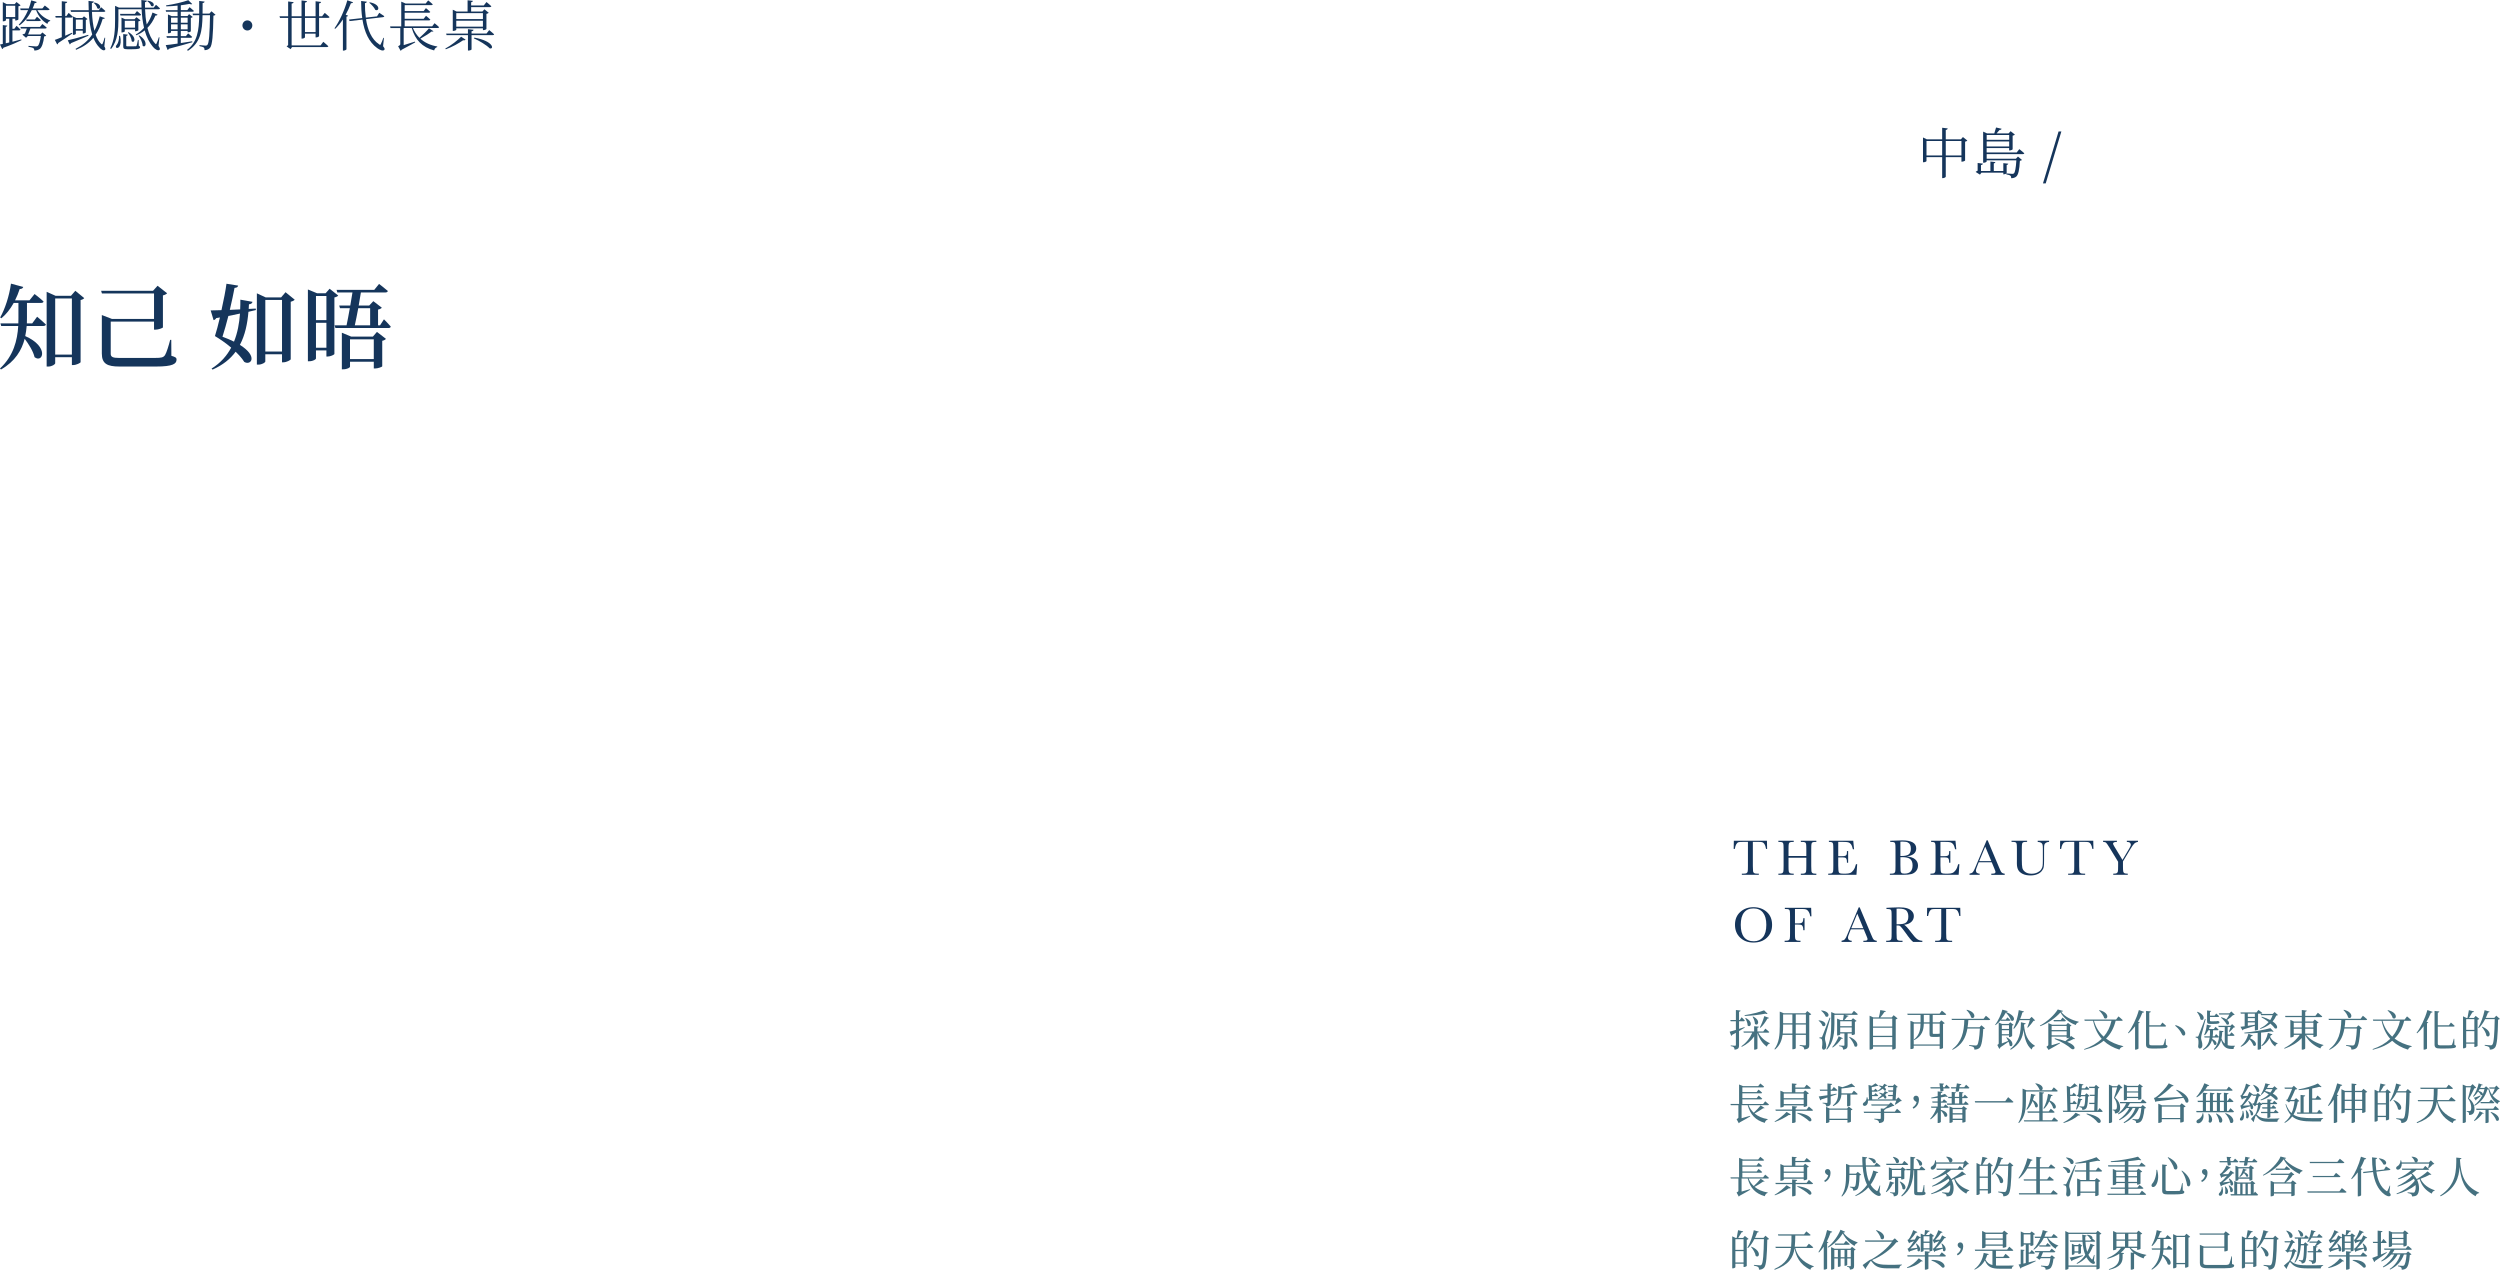 <?xml version="1.0" encoding="UTF-8"?>
<svg id="_圖層_2" data-name="圖層 2" xmlns="http://www.w3.org/2000/svg" viewBox="0 0 1602.12 813.75">
  <defs>
    <style>
      .cls-1 {
        fill: #457180;
      }

      .cls-2 {
        fill: #15355b;
      }
    </style>
  </defs>
  <g id="_圖層_1-2" data-name="圖層 1">
    <g>
      <g>
        <path class="cls-2" d="M7.97,26.75c1.83-.46,3.76-.99,5.69-1.51l.1,.53c-2.83,1.34-6.55,3.06-11.59,4.82-.14,.42-.41,.77-.76,.88L0,28.51c.48-.07,1.1-.21,1.79-.35v-12.07l2.9,.32c-.07,.39-.35,.67-1,.77v10.56c.69-.14,1.45-.32,2.24-.53V12H3.83v.92c0,.18-.69,.74-1.69,.74h-.34V1.37l2.48,1.27h5.14l1.17-1.34,2.62,2.08c-.17,.25-.72,.53-1.42,.67V12.46c-.03,.21-1.03,.67-1.72,.67h-.31v-1.13h-1.79v6.44h1.21l1.42-1.9s1.55,1.37,2.52,2.39c-.1,.39-.41,.56-.9,.56H7.97v7.25ZM3.83,10.95h5.93V3.66H3.83v7.29ZM23.91,6.48c1.83,3.1,5.07,5.49,8.28,6.62l-.03,.39c-.9,.14-1.55,.74-1.79,1.83-3.11-1.8-5.73-4.82-7.25-8.84h-2.73c-2.04,4.22-4.76,7.57-7.93,9.79l-.45-.42c2.28-2.32,4.38-5.56,6-9.36h-4.79l-.28-1.06h5.49c.62-1.62,1.17-3.38,1.59-5.21l3.52,1.06c-.17,.46-.55,.77-1.31,.7-.41,1.23-.83,2.36-1.34,3.45h6.24l1.59-1.9s1.83,1.37,3.04,2.39c-.1,.39-.45,.56-.93,.56h-6.9Zm3.24,8.91s1.69,1.3,2.79,2.32c-.1,.39-.45,.56-.93,.56h-9.49c-.41,1.09-1,2.64-1.52,3.8h7.94l1.24-1.27,2.45,2.04c-.24,.28-.66,.42-1.35,.49-.45,4.08-1.45,7.08-2.86,8.06-.83,.63-2.07,.99-3.42,.99,0-.63-.14-1.2-.62-1.51-.48-.35-1.86-.67-3.14-.88l.03-.6c1.38,.14,3.97,.35,4.66,.35s.97-.07,1.28-.32c.79-.56,1.55-3.03,1.97-6.34h-8.35l-1.14,1.13-2.38-2.04c.38-.25,1.07-.49,1.66-.63,.41-1.06,.93-2.39,1.24-3.27h-3.86l-.24-1.02h12.52l1.52-1.87Zm-3.45-4.65s1.52,1.23,2.48,2.18c-.07,.39-.41,.56-.86,.56h-8.28l-.28-1.02h5.59l1.35-1.72Z"/>
        <path class="cls-2" d="M46.36,21.47c-2.14,1.41-5.07,3.59-9.04,6.09-.07,.42-.31,.77-.66,.92l-1.52-2.92c.9-.28,2.52-.92,4.45-1.73V11.26h-3.9l-.24-.99h4.14V.78l3.49,.39c-.1,.49-.38,.84-1.28,.95V10.28h.72l1.48-2.04s1.62,1.48,2.66,2.46c-.1,.39-.41,.56-.9,.56h-3.97v11.62c1.38-.6,2.86-1.27,4.35-1.9l.21,.49Zm10.35,1.41c-2.69,1.16-6.42,2.82-11.28,4.79-.1,.39-.41,.7-.72,.81l-1.28-2.64c2.24-.46,7.59-1.94,13.11-3.52l.17,.56Zm10.14,6.83c.66,1.02,.83,1.87,.45,2.22-.83,.84-2.42-.11-3.69-1.58-1.59-1.65-2.83-3.73-3.76-6.16-2.83,3.45-6.45,5.88-11.11,7.74l-.31-.63c4.52-2.32,8-5.14,10.66-9.19-1.28-4.12-1.93-9.01-2.21-14.5h-11.38l-.28-1.06h11.63c-.1-1.94-.14-3.94-.14-5.98l3.42,.42c-.07,.46-.38,.84-1.24,.95-.03,1.51-.03,3.06,0,4.61h4.42l1.48-1.9s1.69,1.37,2.73,2.39c-.1,.39-.41,.56-.86,.56h-7.73c.17,4.33,.66,8.55,1.59,12.11,1.35-2.57,2.48-5.63,3.38-9.26l3.28,1.09c-.17,.42-.45,.6-1.38,.56-1.21,4.08-2.69,7.39-4.52,10.14,.9,2.5,2.04,4.54,3.52,5.84,.41,.42,.69,.49,.97-.11,.38-.88,.93-2.46,1.24-3.84l.41,.11-.55,5.46Zm-13.8-8.24v-1.83h-4.45v2.04c0,.18-.62,.67-1.59,.67h-.28V10.56l2.24,.99h3.79l1.07-1.09,2.24,1.76c-.17,.21-.55,.42-1.07,.53v8.03c-.03,.21-1,.7-1.66,.7h-.31Zm0-2.82v-6.09h-4.45v6.09h4.45ZM60.51,1.62c5.52,1.16,3.79,5.1,1.86,3.7-.24-1.16-1.24-2.64-2.24-3.38l.38-.32Z"/>
        <path class="cls-2" d="M101.59,29.39c.93,1.51,1.07,2.15,.69,2.5-.93,.95-2.93-.28-4.21-1.79-2.45-2.85-4.17-6.44-5.35-10.63-1.62,1.34-3.42,2.36-5.35,3.13l-.38-.49c1.93-1.06,3.73-2.5,5.31-4.29-.86-3.66-1.35-7.67-1.55-11.9h-14.87v6.72c0,5.56-.28,13.31-4.69,18.73l-.55-.35c2.86-5.53,3.11-12.29,3.11-18.38V3.73l2.52,1.16h14.42c-.07-1.58-.1-3.24-.1-4.89l3.55,.42c-.03,.46-.34,.84-1.24,.99,0,1.16,0,2.29,.03,3.49h5.59l1.45-1.83s1.55,1.3,2.55,2.29c-.07,.39-.41,.56-.9,.56h-8.66c.1,3.31,.45,6.65,1.07,9.75,1.52-2.18,2.83-4.75,3.69-7.64l3.24,1.34c-.17,.39-.59,.67-1.35,.56-1.31,3.24-3.04,5.84-5.14,7.96,1.04,3.98,2.62,7.5,4.93,9.96,.52,.6,.66,.6,.97-.14,.41-.81,1.04-2.46,1.42-3.84l.41,.07-.62,5.46Zm-24.67-6.41c.86,3.31,.34,5.88-.45,6.97-.52,.7-1.59,1.13-2.04,.49-.38-.53-.1-1.23,.45-1.79,.86-.99,1.59-3.52,1.41-5.67h.62Zm10.87-15.88s1.62,1.3,2.62,2.29c-.1,.39-.41,.56-.9,.56h-12.32l-.28-1.06h9.49l1.38-1.79Zm-7.83,13.02c0,.18-.97,.67-1.79,.67h-.31V11.3l2.24,.99h6.14l1.21-1.27,2.62,2.04c-.21,.25-.76,.53-1.41,.67v5.6c-.04,.25-1.07,.7-1.76,.7h-.34v-1.23h-6.59v1.34Zm8.97,9.29c.66,.21,.83,.49,.83,.88,0,.88-.93,1.27-5.24,1.27h-2.93c-2.24,0-2.62-.49-2.62-1.94v-7.78l2.9,.35c-.03,.42-.38,.74-.97,.84v6.12c0,.46,.1,.56,1.1,.56h2.55c1.21,0,2.1-.04,2.45-.07,.28,0,.38-.07,.52-.35,.24-.49,.55-2.04,.86-3.7h.45l.1,3.8Zm-8.97-16.09v4.4h6.59v-4.4h-6.59Zm2.45,7.29c5.62,3.38,3.73,7.5,2,5.81-.1-1.83-1.34-4.15-2.42-5.53l.41-.28Zm6.87,2.08c6,3.84,4.04,8.41,2.14,6.65-.07-2.08-1.41-4.79-2.59-6.44l.45-.21ZM94.69,.39c5.55,.95,4.04,4.65,2.17,3.42-.34-1.13-1.52-2.43-2.52-3.13l.34-.28Z"/>
        <path class="cls-2" d="M123.31,27.04c-3.59,1.06-8.38,2.5-15.04,4.19-.17,.42-.52,.7-.86,.81l-1.21-3.13c1.55-.14,4.31-.49,7.62-.99v-3.7h-6.87l-.28-1.06h7.14v-3.34h-4.21v.84c0,.18-.66,.67-1.66,.67h-.31V9.26l2.38,1.06h3.79v-2.78h-7.38l-.24-1.02h7.62V3.59c-2.38,.28-4.9,.46-7.28,.49l-.1-.63c4.93-.67,11.07-2.15,14.25-3.34l2.52,2.46c-.31,.28-.97,.28-1.76-.07-1.59,.32-3.48,.6-5.55,.88v3.13h4.14l1.48-1.9s1.69,1.34,2.76,2.36c-.1,.39-.45,.56-.9,.56h-7.49v2.78h4.28l1-1.27,2.35,1.83c-.17,.28-.52,.49-1.21,.6v8.55c0,.18-.83,.67-1.73,.67h-.34v-.88h-4.35v3.34h3.28l1.41-1.76s1.59,1.27,2.59,2.25c-.1,.39-.41,.56-.86,.56h-6.42v3.38c2.28-.35,4.76-.74,7.28-1.13l.14,.56Zm-13.7-15.7v3.24h4.21v-3.24h-4.21Zm4.21,7.46v-3.2h-4.21v3.2h4.21Zm2.07-7.46v3.24h4.35v-3.24h-4.35Zm4.35,7.46v-3.2h-4.35v3.2h4.35Zm17.91-9.36c-.24,.28-.62,.49-1.38,.6-.21,12.6-.72,18.8-2.14,20.56-.9,1.09-2.21,1.55-3.55,1.55,0-.74-.1-1.34-.52-1.72-.45-.35-1.59-.67-2.73-.88v-.63c1.28,.14,3.17,.32,3.86,.32,.62,0,.86-.11,1.21-.46,1.1-1.13,1.48-7.5,1.69-19.04h-4.79c-.17,10.28-1.31,17.74-9.42,22.85l-.48-.63c6.59-5.14,7.62-12.29,7.76-22.21h-3.97l-.28-1.02h4.24c.03-2.53,0-5.25,0-8.13l3.48,.42c-.1,.49-.45,.84-1.28,.95,0,2.36,0,4.61-.04,6.76h4.38l1.31-1.51,2.62,2.25Z"/>
        <path class="cls-2" d="M158.53,19.54c-1.76,0-3.17-1.44-3.17-3.24s1.41-3.24,3.17-3.24,3.17,1.44,3.17,3.24-1.41,3.24-3.17,3.24Z"/>
        <path class="cls-2" d="M202.24,23.97v-2.39h-6.8v2.32c0,.32-.97,.84-1.79,.84h-.41V11.48h-6.35V29.11h18.53l1.76-2.32s2,1.62,3.24,2.82c-.1,.39-.45,.56-.93,.56h-22.36l-.9,1.34-2.55-1.79c.21-.25,.59-.53,.97-.74V11.48h-5.21l-.31-1.06h5.52V.95l3.52,.42c-.1,.49-.45,.81-1.28,.95V10.42h6.35V.28l3.48,.42c-.1,.49-.38,.85-1.28,.99V10.42h6.8V.81l3.52,.42c-.1,.49-.38,.84-1.28,.95V10.42h1.93l1.69-2.15s1.9,1.51,3.07,2.64c-.1,.39-.45,.56-.93,.56h-5.76v11.65c0,.32-.97,.84-1.79,.84h-.45Zm0-3.45V11.48h-6.8v9.05h6.8Z"/>
        <path class="cls-2" d="M226.24,1.44c-.1,.39-.52,.67-1.35,.63-.97,2.61-2.1,5.1-3.38,7.39l1.59,.6c-.14,.32-.45,.53-1.07,.6V31.61c-.04,.21-.97,.81-1.83,.81h-.45V12.43c-1.52,2.32-3.17,4.37-4.93,6.05l-.48-.35c3.11-4.29,6.31-11.16,8.25-17.95l3.66,1.27Zm19.25,28.16c1.04,1.34,1.17,1.87,.86,2.25-.79,1.16-2.97,.18-4.62-1.02-5.38-3.87-8.21-10.42-9.45-18.27l-8.25,.95-.38-.99,8.49-.95c-.52-3.45-.72-7.15-.72-10.95l3.66,.46c-.07,.42-.38,.84-1.21,.95-.03,3.1,.14,6.27,.55,9.26l7.18-.81,1.45-2.29s2,1.27,3.24,2.18c-.07,.35-.38,.6-.83,.63l-10.9,1.27c1.04,6.86,3.52,12.92,8.35,16.09,.62,.53,.86,.53,1.14-.14,.48-.84,1.14-2.6,1.62-4.01l.38,.11-.55,5.28ZM237,1.48c7.31,1.37,5.93,6.2,3.48,4.82-.62-1.48-2.45-3.42-3.83-4.51l.34-.32Z"/>
        <path class="cls-2" d="M278.5,14.89s1.79,1.41,2.9,2.5c-.1,.39-.45,.56-.9,.56h-15.87c1,2.39,2.38,4.51,4.17,6.3,2.17-1.94,4.69-4.37,6.11-6.09l2.86,1.83c-.21,.32-.62,.35-1.17,.18-1.66,1.34-4.62,3.17-7.21,4.61,2.79,2.54,6.45,4.26,10.83,5l-.03,.39c-.9,.21-1.69,.99-1.97,2.15-7.69-2.08-12.11-6.72-14.35-14.36h-5.17v10.95c2-.6,4.59-1.37,7.21-2.25l.17,.49c-1.79,.99-5.11,2.89-8.66,4.72-.21,.35-.48,.6-.69,.7l-1.59-2.96c1.21-.63,1.38-.84,1.38-1.44v-10.21h-6.28l-.24-1.06h7.14V1.06l2.76,1.2h12.9l1.59-2.01s1.79,1.41,2.93,2.5c-.1,.39-.45,.56-.93,.56h-17.04v3.8h12.14l1.45-1.9s1.76,1.34,2.79,2.39c-.1,.39-.41,.56-.86,.56h-15.53v3.87h12.18l1.48-1.9s1.73,1.34,2.76,2.39c-.07,.39-.41,.56-.86,.56h-15.56v3.8h17.6l1.55-2.01Z"/>
        <path class="cls-2" d="M285.36,31.12c3.45-1.79,8.25-5.53,10.14-7.6l2.86,1.87c-.21,.35-.66,.53-1.59,.42-2.59,1.83-7.07,4.37-11.07,5.77l-.35-.46Zm28.15-11.83s1.93,1.55,3.14,2.68c-.07,.39-.45,.56-.93,.56h-13.52v9.12c0,.28-1.04,.74-1.9,.74h-.41v-9.86h-13.7l-.28-1.02h13.97v-2.82l3.59,.39c-.07,.49-.41,.81-1.28,.95v1.48h9.59l1.72-2.22Zm-21.11-.21c0,.21-.97,.74-1.9,.74h-.34V6.23l2.45,1.16h7.04V.18l3.38,.35c-.03,.46-.34,.77-1.1,.92V3.49h8.11l1.72-2.18s1.9,1.51,3.11,2.68c-.1,.39-.41,.56-.9,.56h-12.04v2.85h7.21l1.28-1.44,2.79,2.22c-.21,.28-.76,.56-1.48,.7v9.68c-.03,.25-1.14,.74-1.9,.74h-.34v-1.16h-17.08v.95Zm0-10.67v3.8h17.08v-3.8h-17.08Zm17.08,8.66v-3.8h-17.08v3.8h17.08Zm-5.52,7.04c12.42,2.22,12.77,7.64,9.87,6.9-2-2.11-6.87-5-10.14-6.41l.28-.49Z"/>
      </g>
      <g>
        <path class="cls-2" d="M23.79,202.96s3.49,2.91,5.64,4.99c-.17,.65-.81,.95-1.57,.95h-10.76c-.17,2.14-.47,4.27-.93,6.47,15.47,6.83,11.34,17.57,5.99,13.53-.87-3.8-3.72-8.31-6.34-11.81-1.86,7.24-6.05,14.48-15.18,19.71l-.64-.65c8.73-8.19,11.11-18.04,11.69-27.25H.76l-.47-1.66H11.75c.06-1.19,.06-2.38,.06-3.5v-9.62h-3.02c-2.21,3.98-4.89,7.36-7.91,9.85l-.76-.53c3.02-5.34,5.76-13.47,6.92-21.67l7.85,2.14c-.23,.77-.93,1.31-2.27,1.31-.81,2.55-1.86,4.99-2.97,7.24h9.25l3.26-4.04s3.55,2.67,5.76,4.81c-.12,.59-.7,.89-1.51,.89h-9.13v9.62c0,1.13-.06,2.32-.06,3.5h3.43l3.14-4.27Zm30.19-11.93c-.35,.53-1.22,1.01-2.33,1.25v39.83c-.12,.47-2.73,1.84-4.77,1.84h-.81v-5.04h-10.7v3.86c0,.71-2.04,2.14-4.54,2.14h-.93v-47.9l5.7,2.55h9.89l2.79-3.21,5.7,4.69Zm-7.91,36.21v-35.97h-10.7v35.97h10.7Z"/>
        <path class="cls-2" d="M109.82,228.01c2.5,.77,3.32,1.13,3.32,2.43,0,2.73-2.44,4.45-13.09,4.45h-23.56c-7.74,0-11.23-1.78-11.23-8.31v-24.69l6.46,2.49h26.99v-16.32h-33.39l-.52-1.72h33.27l2.91-3.21,6.11,4.81c-.41,.53-1.4,1.07-2.68,1.37v20.48c-.06,.42-2.91,1.48-4.77,1.48h-.93v-5.16h-27.75v20.71c0,2.08,1.75,2.55,5.18,2.55h23.38c3.72,0,5.29-.24,6.28-1.9,.93-1.48,2.33-6,3.26-9.67h.7l.06,10.21Z"/>
        <path class="cls-2" d="M163.98,198.69c-1.45,.36-3.02,.71-4.77,1.13-.64,7.66-2.15,14.9-5.47,21.19,11.87,7.42,7.04,13.47,2.79,10.92-1.28-2.08-3.26-4.33-5.53-6.53-3.37,4.63-8.14,8.49-14.77,11.46l-.64-.65c5.76-3.62,9.77-8.19,12.56-13.42-3.37-2.91-7.15-5.46-10.41-7.42,.99-2.97,2.09-7.3,3.2-11.93l-2.38,.42c-.41,.77-1.05,1.19-1.69,1.31l-1.86-6.23c1.69,0,4.07-.06,6.92-.18,1.45-6.53,2.73-13.06,3.2-16.92l7.5,1.19c-.23,.71-.58,1.37-2.33,1.48-.64,3.5-1.75,8.67-3.02,14.07l6.63-.3c.12-2.08,.12-4.16,.12-6.23l7.79,1.37c-.23,1.01-.99,1.48-2.27,1.6-.06,.95-.12,1.96-.17,2.97l4.54-.24,.06,.95Zm-10.18,2.26c-2.27,.47-4.71,1.01-7.45,1.54-1.22,4.69-2.5,9.44-3.78,13.3,2.91,1.07,5.35,2.14,7.39,3.15,2.27-5.58,3.37-11.63,3.84-17.98Zm35.07-8.9c-.41,.53-1.34,1.01-2.56,1.31v36.86c-.06,.53-2.68,1.96-4.65,1.96h-.93v-5.16h-10.7v4.63c0,.65-2.09,2.02-4.48,2.02h-.93v-45.7l5.64,2.61h9.89l2.85-3.32,5.88,4.81Zm-8.14,33.24v-33.06h-10.7v33.06h10.7Z"/>
        <path class="cls-2" d="M216.74,189.43c-.35,.47-1.28,.95-2.44,1.19v36.21c-.06,.48-2.5,1.66-4.36,1.66h-.76v-3.92h-6.69v5.22c0,.42-1.69,1.72-4.36,1.72h-.81v-46l5.88,2.43h5.47l2.56-2.91,5.53,4.39Zm-14.25,.24v15.49h6.69v-15.49h-6.69Zm6.69,33.18v-15.97h-6.69v15.97h6.69Zm36.88-18.22s2.79,2.73,4.36,4.63c-.12,.65-.64,.95-1.45,.95h-34.03l-.47-1.72h7.62c.64-3.03,1.4-7,2.09-10.98h-6.28l-.52-1.72h7.1c.52-3.03,1.05-5.94,1.4-8.37h-9.71l-.47-1.66h24.14l3.08-3.8s3.55,2.67,5.64,4.51c-.17,.65-.76,.95-1.57,.95h-15.71c-.41,2.49-.87,5.4-1.4,8.37h6.75l2.62-2.79,5.47,4.21c-.41,.47-1.34,.95-2.44,1.19v10.09h1.28l2.5-3.86Zm-4.48,8.07l5.76,4.45c-.35,.47-1.16,1.01-2.38,1.25v16.32c-.06,.42-2.79,1.42-4.54,1.42h-.87v-4.33h-15.24v3.26c0,.42-1.69,1.6-4.36,1.6h-.87v-23.45l5.99,2.49h13.9l2.62-3.03Zm-2.04,17.39v-12.64h-15.24v12.64h15.24Zm-9.95-32.59c-.76,3.98-1.51,7.95-2.21,10.98h9.83v-10.98h-7.62Z"/>
      </g>
      <g>
        <path class="cls-2" d="M1111.76,544.03h-.74l.11-5.25h21.21l.11,5.25h-.69c-.25-1.44-.59-2.48-1.02-3.12-.43-.64-.89-1.03-1.39-1.18-.49-.15-1.34-.22-2.53-.22h-3.51v15.42c0,1.71,.04,2.83,.12,3.37,.08,.54,.3,.93,.65,1.19s1.02,.39,2,.39h1.06v.74h-10.89v-.74h1.13c.93,0,1.58-.12,1.94-.35,.36-.24,.59-.6,.69-1.1,.1-.5,.15-1.66,.15-3.49v-15.42h-3.24c-1.41,0-2.35,.07-2.84,.2-.48,.13-.94,.54-1.36,1.22-.42,.68-.75,1.71-.97,3.09Z"/>
        <path class="cls-2" d="M1157.58,549.67h-11.41v5.27c0,1.72,.04,2.84,.13,3.38,.09,.53,.3,.93,.65,1.18,.35,.26,1.01,.39,1.99,.39h.56v.74h-9.83v-.74h.56c.93,0,1.58-.12,1.94-.35,.36-.24,.59-.6,.69-1.1,.1-.5,.15-1.66,.15-3.49v-10.71c0-1.74-.05-2.86-.15-3.37-.1-.5-.32-.85-.64-1.05-.33-.19-1.04-.29-2.15-.29h-.4v-.74h9.83v.74h-.4c-1.06,0-1.76,.09-2.09,.27-.33,.18-.56,.51-.67,.99-.11,.48-.17,1.63-.17,3.45v4.33h11.41v-4.33c0-1.74-.05-2.86-.15-3.37s-.31-.85-.64-1.05c-.33-.19-1.04-.29-2.15-.29h-.58v-.74h9.94v.74h-.32c-1.07,0-1.78,.09-2.11,.27-.33,.18-.56,.51-.67,.99-.11,.48-.17,1.63-.17,3.45v10.71c0,1.72,.04,2.84,.12,3.38,.08,.53,.3,.93,.65,1.18s1.02,.39,2,.39h.5v.74h-9.94v-.74h.76c.92,0,1.57-.12,1.93-.35,.36-.24,.59-.6,.68-1.1,.1-.5,.15-1.66,.15-3.49v-5.27Z"/>
        <path class="cls-2" d="M1189.4,553.82h.77l-.47,6.8h-18.1v-.74h.45c1.08,0,1.79-.15,2.1-.44,.32-.29,.52-.66,.6-1.1,.09-.45,.13-1.58,.13-3.41v-10.71c0-1.67-.05-2.76-.14-3.29-.09-.53-.3-.89-.63-1.1-.33-.21-1.02-.31-2.07-.31v-.74h15.61l.52,5.45h-.76c-.34-1.53-.76-2.61-1.26-3.25-.5-.64-1.09-1.04-1.78-1.21-.69-.17-1.79-.25-3.32-.25h-3.03v9.17h2.32c1.06,0,1.81-.09,2.23-.27,.42-.18,.7-.46,.84-.83,.13-.37,.2-1.09,.2-2.17h.76v7.48h-.76c0-1.21-.1-2.03-.31-2.44-.2-.41-.5-.68-.89-.81-.39-.12-1.06-.19-1.99-.19h-2.4v5.17c0,2.59,.17,4.11,.5,4.57,.33,.46,1.23,.68,2.69,.68h1.63c1.15,0,2.09-.15,2.84-.44,.74-.29,1.45-.9,2.12-1.82,.67-.92,1.2-2.18,1.59-3.79Z"/>
        <path class="cls-2" d="M1221.82,548.86c2.48,.18,4.32,.8,5.53,1.85s1.8,2.37,1.8,3.95c0,1.38-.41,2.56-1.22,3.55-.82,.99-1.86,1.64-3.13,1.95-1.27,.31-2.98,.46-5.12,.46h-8.57v-.74h.84c.93,0,1.58-.12,1.94-.35,.36-.24,.59-.6,.68-1.1,.1-.5,.15-1.66,.15-3.49v-10.63c0-1.77-.05-2.92-.15-3.43-.1-.52-.32-.87-.64-1.06-.33-.19-1.04-.29-2.15-.29h-.42v-.74l3.59-.1,4.09-.13c5.97,0,8.96,1.72,8.96,5.16,0,1.42-.51,2.56-1.54,3.42-1.03,.86-2.57,1.44-4.63,1.74Zm-3.95-.31c.27,.01,.49,.02,.68,.02,2.32,0,3.9-.37,4.75-1.1s1.27-1.91,1.27-3.54c0-1.14-.17-2.02-.5-2.64s-.83-1.1-1.5-1.44c-.67-.34-1.8-.51-3.42-.51-.42,0-.85,.02-1.29,.05v9.17Zm0,.79v4.87c0,2.07,.04,3.39,.11,3.95s.28,.98,.6,1.27c.33,.29,.97,.43,1.94,.43,1.72,0,3.01-.44,3.87-1.32s1.29-2.2,1.29-3.96-.49-3.13-1.46-3.99c-.97-.85-2.68-1.28-5.13-1.28-.39,0-.79,.01-1.22,.03Z"/>
        <path class="cls-2" d="M1254.9,553.82h.77l-.47,6.8h-18.09v-.74h.45c1.08,0,1.79-.15,2.1-.44,.32-.29,.52-.66,.6-1.1,.09-.45,.13-1.58,.13-3.41v-10.71c0-1.67-.05-2.76-.14-3.29-.09-.53-.3-.89-.63-1.1-.33-.21-1.02-.31-2.07-.31v-.74h15.61l.52,5.45h-.76c-.34-1.53-.77-2.61-1.27-3.25-.5-.64-1.09-1.04-1.78-1.21-.69-.17-1.79-.25-3.32-.25h-3.03v9.17h2.32c1.06,0,1.81-.09,2.23-.27,.42-.18,.7-.46,.84-.83,.13-.37,.2-1.09,.2-2.17h.76v7.48h-.76c0-1.21-.1-2.03-.31-2.44-.2-.41-.5-.68-.89-.81-.39-.12-1.05-.19-1.99-.19h-2.4v5.17c0,2.59,.17,4.11,.5,4.57,.33,.46,1.23,.68,2.69,.68h1.63c1.15,0,2.09-.15,2.84-.44,.74-.29,1.45-.9,2.12-1.82,.67-.92,1.2-2.18,1.59-3.79Z"/>
        <path class="cls-2" d="M1276.38,552.57h-8.3l-.56,1.39c-.84,2.01-1.26,3.32-1.26,3.93,0,.66,.22,1.15,.67,1.49,.45,.34,1.02,.51,1.72,.51v.74h-6.49v-.74c.97-.15,1.69-.49,2.16-1.02,.47-.53,1.04-1.65,1.71-3.36,.05-.16,.31-.78,.77-1.87l6.35-15.16h.63l7.3,17.35,1,2.29c.23,.52,.53,.92,.91,1.22,.38,.29,.95,.48,1.72,.56v.74h-8.59v-.74c1.05,0,1.76-.08,2.14-.23,.37-.16,.56-.46,.56-.93,0-.24-.25-.94-.74-2.11l-1.68-4.04Zm-.27-.73l-3.87-9.31-3.85,9.31h7.72Z"/>
        <path class="cls-2" d="M1305.85,538.77h7.3v.74c-.97,.06-1.69,.28-2.17,.65-.48,.37-.77,.79-.88,1.25s-.16,1.36-.16,2.69v7.27c0,1.86-.07,3.24-.22,4.14-.14,.9-.56,1.79-1.26,2.66-.69,.87-1.67,1.56-2.92,2.08s-2.71,.77-4.35,.77c-1.94,0-3.59-.33-4.94-.99-1.35-.66-2.31-1.51-2.88-2.56-.58-1.05-.86-2.45-.86-4.21l.02-2.24v-6.8c0-1.74-.05-2.86-.15-3.37-.1-.5-.32-.85-.64-1.05-.33-.19-1.04-.29-2.15-.29h-.5v-.74h9.97v.74h-.43c-1.07,0-1.78,.09-2.11,.27-.33,.18-.56,.51-.67,.99-.11,.48-.17,1.63-.17,3.45v6.88c0,2.38,.11,4.08,.33,5.08,.22,1,.84,1.87,1.86,2.62,1.02,.75,2.38,1.12,4.08,1.12,1.33,0,2.54-.25,3.63-.75,1.09-.5,1.9-1.12,2.43-1.87,.53-.75,.86-1.51,.97-2.3,.12-.79,.18-2.03,.18-3.73v-7.44c0-1.24-.07-2.1-.21-2.59s-.44-.89-.9-1.18-1.19-.47-2.19-.53v-.74Z"/>
        <path class="cls-2" d="M1320.88,544.03h-.74l.11-5.25h21.21l.11,5.25h-.69c-.25-1.44-.59-2.48-1.02-3.12-.43-.64-.89-1.03-1.39-1.18-.49-.15-1.34-.22-2.53-.22h-3.51v15.42c0,1.71,.04,2.83,.12,3.37,.08,.54,.3,.93,.65,1.19s1.02,.39,2,.39h1.06v.74h-10.89v-.74h1.13c.93,0,1.58-.12,1.94-.35,.36-.24,.59-.6,.69-1.1,.1-.5,.15-1.66,.15-3.49v-15.42h-3.24c-1.41,0-2.35,.07-2.84,.2-.48,.13-.94,.54-1.36,1.22-.42,.68-.75,1.71-.97,3.09Z"/>
        <path class="cls-2" d="M1360.19,551.07l4.3-7.23c.71-1.18,1.06-2.02,1.06-2.51,0-.45-.19-.87-.56-1.24s-1.05-.56-2.01-.56v-.74h7.14v.74c-.99,.14-1.79,.51-2.39,1.1-.61,.6-1.38,1.68-2.33,3.25l-4.9,8.17v2.9c0,1.86,.06,3.04,.17,3.55,.11,.51,.35,.87,.73,1.08,.37,.21,1.1,.31,2.18,.31v.74h-9.31v-.74h.35c.93,0,1.58-.12,1.94-.35,.36-.24,.59-.6,.68-1.1,.1-.5,.15-1.66,.15-3.49v-2.69l-5.45-8.94c-1.11-1.8-1.84-2.88-2.21-3.23-.37-.35-1.02-.53-1.97-.56v-.74h8.86v.74c-1.65,0-2.48,.38-2.48,1.13,0,.3,.27,.9,.82,1.8l5.22,8.62Z"/>
        <path class="cls-2" d="M1111.87,592.55c0-3.37,1.13-6.08,3.38-8.12s5.07-3.06,8.44-3.06,6.25,1.01,8.53,3.03c2.28,2.02,3.42,4.78,3.42,8.27s-1.09,6.12-3.28,8.22c-2.19,2.09-5.06,3.14-8.63,3.14s-6.32-1.05-8.54-3.14-3.33-4.87-3.33-8.33Zm3.69,.11c0,3.51,.7,6.15,2.1,7.91,1.4,1.76,3.5,2.64,6.31,2.64,2.46,0,4.4-.88,5.83-2.64s2.14-4.39,2.14-7.88-.7-6-2.11-7.81c-1.41-1.81-3.45-2.72-6.12-2.72s-4.65,.88-6.05,2.65c-1.4,1.77-2.1,4.38-2.1,7.84Z"/>
        <path class="cls-2" d="M1160.67,581.77l.18,5.45h-.76c-.15-1.19-.49-2.18-1.01-2.96-.52-.78-1.07-1.26-1.63-1.46s-1.53-.29-2.88-.29h-4.27v9.26h2.05c1.32,0,2.2-.22,2.63-.67,.43-.45,.65-1.34,.65-2.68h.81v7.7h-.81c0-.93-.09-1.67-.28-2.21-.19-.54-.47-.91-.84-1.11-.37-.2-1.09-.3-2.17-.3h-2.05v5.43c0,1.72,.04,2.84,.13,3.38,.09,.53,.3,.93,.65,1.18,.35,.26,1.02,.39,2.02,.39h.74v.74h-10.15v-.74h.68c.93,0,1.58-.12,1.94-.35,.36-.24,.59-.6,.69-1.1,.1-.5,.15-1.66,.15-3.49v-10.71c0-1.74-.05-2.86-.15-3.37-.1-.5-.32-.85-.64-1.05-.33-.19-1.04-.29-2.15-.29h-.39v-.74h16.85Z"/>
        <path class="cls-2" d="M1194.38,595.57h-8.3l-.56,1.39c-.84,2.01-1.26,3.32-1.26,3.93,0,.66,.22,1.15,.67,1.49,.45,.34,1.02,.51,1.72,.51v.74h-6.49v-.74c.97-.15,1.69-.49,2.16-1.02,.47-.53,1.04-1.65,1.71-3.36,.05-.16,.31-.78,.77-1.87l6.35-15.16h.63l7.3,17.35,1,2.29c.23,.52,.53,.92,.91,1.22,.38,.29,.95,.48,1.72,.56v.74h-8.59v-.74c1.05,0,1.76-.08,2.13-.23,.37-.16,.56-.46,.56-.93,0-.24-.25-.94-.74-2.11l-1.68-4.04Zm-.27-.73l-3.87-9.31-3.85,9.31h7.72Z"/>
        <path class="cls-2" d="M1231.92,603.62h-5.88c-1.04-.73-2.64-2.64-4.79-5.74-.69-.99-1.4-1.94-2.14-2.84-.74-.91-1.25-1.46-1.53-1.66-.28-.2-.71-.3-1.31-.3h-.87v4.85c0,1.72,.04,2.84,.12,3.38,.08,.53,.29,.93,.64,1.18,.35,.26,1.02,.39,2.01,.39h1.05v.74h-10.46v-.74h.71c.93,0,1.58-.12,1.94-.35,.36-.24,.59-.6,.69-1.1,.1-.5,.14-1.66,.14-3.49v-10.71c0-1.74-.05-2.86-.14-3.37s-.31-.85-.64-1.05-1.05-.29-2.16-.29h-.37v-.74l3.13-.16c2.08-.1,3.74-.15,4.96-.15,2.08,0,3.78,.19,5.08,.58,1.3,.39,2.36,1.02,3.17,1.9s1.21,1.93,1.21,3.16c0,1.43-.53,2.65-1.58,3.66s-2.6,1.64-4.64,1.88c.91,.44,2.38,2.03,4.42,4.77,1.65,2.22,2.95,3.68,3.9,4.37s2.06,1.05,3.35,1.1v.74Zm-16.52-11.28c.81-.02,1.64-.05,2.5-.1s1.61-.16,2.24-.35,1.15-.48,1.54-.85c.39-.37,.7-.86,.93-1.46s.34-1.34,.34-2.22c0-1.54-.38-2.77-1.15-3.69-.77-.92-2.44-1.39-5.02-1.39-.4,0-.85,.02-1.37,.06v9.99Z"/>
        <path class="cls-2" d="M1235.64,587.03h-.74l.11-5.25h21.21l.11,5.25h-.69c-.25-1.44-.59-2.48-1.02-3.12-.43-.64-.89-1.03-1.39-1.18-.49-.15-1.34-.22-2.53-.22h-3.51v15.42c0,1.71,.04,2.83,.12,3.37,.08,.54,.3,.93,.65,1.19s1.02,.39,2,.39h1.06v.74h-10.89v-.74h1.13c.93,0,1.58-.12,1.94-.35,.36-.24,.59-.6,.69-1.1,.1-.5,.15-1.66,.15-3.49v-15.42h-3.24c-1.41,0-2.35,.07-2.84,.2-.48,.13-.94,.54-1.36,1.22-.42,.68-.75,1.71-.97,3.09Z"/>
      </g>
      <g>
        <path class="cls-1" d="M1118.08,658.59c-.97,.58-2.16,1.32-3.62,2.15v9.06c0,1.65-.3,2.62-2.86,2.89-.05-.66-.19-1.18-.51-1.54-.35-.36-.95-.61-1.97-.74v-.44s2.27,.19,2.75,.19c.43,0,.57-.14,.57-.52v-7.77c-.73,.41-1.51,.85-2.35,1.29-.11,.33-.32,.58-.62,.69l-1.05-2.67c.81-.19,2.27-.63,4.02-1.16v-5.56h-3.37l-.22-.8h3.59v-6.39l3,.33c-.05,.41-.32,.69-.97,.77v5.29h.49l1.16-1.76s1.3,1.24,2.05,2.12c-.08,.3-.32,.44-.7,.44h-3v4.9c1.13-.36,2.32-.74,3.51-1.16l.11,.39Zm8.75,3.22c1.59,3.03,4.48,5.51,7.34,6.69l-.05,.3c-.84,.17-1.54,.83-1.81,1.96-2.7-1.85-4.8-4.9-6.05-8.84v10.05c0,.25-.92,.69-1.7,.69h-.41v-8.46c-1.86,2.75-4.56,5.01-7.91,6.67l-.3-.39c3.21-2.2,5.61-5.34,6.99-8.68h-5.43l-.22-.8h6.86v-3.36l3.02,.3c-.05,.36-.27,.61-.92,.72v2.34h3.75l1.35-1.82s1.57,1.29,2.51,2.18c-.08,.3-.35,.44-.7,.44h-6.34Zm5.94-12.15c-.24,.22-.78,.22-1.48-.05-3.32,.69-8.61,1.32-13.17,1.46l-.11-.5c4.35-.63,9.72-1.98,12.5-3.11l2.27,2.2Zm-14.01,2.7c5.24,2.64,3.05,6.58,1.21,4.82,0-1.54-.81-3.44-1.54-4.68l.32-.14Zm4.7-.94c5.24,2.53,3.05,6.53,1.19,4.74-.03-1.51-.78-3.39-1.51-4.57l.32-.17Zm4.32,7.02c1-1.76,2.11-4.6,2.86-7.27l3,1.13c-.11,.3-.43,.52-1,.5-1.27,2.29-2.89,4.49-4.48,5.89l-.38-.25Z"/>
        <path class="cls-1" d="M1160.76,649.97c-.22,.25-.67,.52-1.3,.63v18.98c0,1.68-.32,2.67-3.18,2.97-.08-.72-.24-1.24-.62-1.6-.41-.33-1.11-.61-2.38-.8v-.44s2.83,.25,3.37,.25,.65-.22,.65-.63v-6.14h-6.5v8.54c0,.17-.67,.69-1.78,.69h-.38v-9.23h-6.26c-.49,3.44-1.73,6.83-4.86,9.39l-.4-.25c3.08-4.1,3.43-9.31,3.43-14.57v-9.47l2.51,1.05h13.96l1.13-1.4,2.62,2.04Zm-12.12,12.39v-5.81h-5.94v1.18c0,1.49-.03,3.06-.22,4.63h6.15Zm-5.94-12.26v5.65h5.94v-5.65h-5.94Zm8.1,0v5.65h6.5v-5.65h-6.5Zm6.5,12.26v-5.81h-6.5v5.81h6.5Z"/>
        <path class="cls-1" d="M1165.65,653.88c5.91,.58,4.45,4.82,2.29,3.5-.35-1.18-1.51-2.51-2.54-3.28l.24-.22Zm7.37-1.62c-.97,3.39-2.81,9.75-3.13,11.1-.24,.91-.38,1.82-.35,2.51,.03,1.29,.86,2.51,.78,4.82-.05,1.24-.67,2.01-1.67,2.01-.54,0-.95-.47-1.03-1.38,.4-2.81,.24-5.12-.35-5.54-.35-.28-.73-.36-1.27-.41v-.58h1.13c.32,0,.43-.03,.67-.58q.46-.99,4.72-12.06l.49,.11Zm-5.67-4.74c6.29,.83,4.75,5.23,2.56,3.83-.41-1.29-1.7-2.75-2.81-3.58l.24-.25Zm20.73,.25s1.54,1.24,2.51,2.15c-.08,.3-.35,.44-.73,.44h-7.69l2.51,.63c-.11,.3-.43,.55-.97,.58-.49,.74-1.13,1.49-1.75,2.09h4.48l1.05-1.16,2.29,1.76c-.16,.22-.57,.44-1.08,.55v7.91c-.03,.17-1.03,.58-1.7,.58h-.32v-1.02h-2.65v7.41c0,1.6-.35,2.7-2.89,2.95-.03-.63-.16-1.18-.46-1.51-.35-.33-.95-.58-2.08-.74v-.41s2.32,.17,2.86,.17c.43,0,.54-.14,.54-.5v-7.35h-2.73v.66c0,.17-.86,.61-1.67,.61h-.3v-10.82l2.11,.94h1.62c.22-.88,.43-2.15,.54-3.31h-5.99v5.65c0,4.99-.32,11.87-4.78,16.58l-.38-.28c2.78-4.85,3.1-10.85,3.1-16.28v-7.49l2.4,.99h10.77l1.38-1.76Zm-7.07,17.57c-.13,.3-.38,.44-1,.33-1.16,1.82-3.21,4.16-5.53,5.65l-.3-.33c1.81-1.93,3.43-4.88,4.13-6.91l2.7,1.27Zm-1.73-10.88v3.19h7.4v-3.19h-7.4Zm7.4,7.02v-3.03h-7.4v3.03h7.4Zm-1.38,2.97c6.88,3,5.29,7.63,3.19,6.03-.43-1.9-2.13-4.35-3.51-5.84l.32-.19Z"/>
        <path class="cls-1" d="M1216.04,652.64c-.19,.22-.59,.47-1.16,.61v18.54c-.05,.22-1.13,.8-1.92,.8h-.32v-1.9h-12.31v1.1c0,.28-.84,.85-1.83,.85h-.38v-21.73l2.4,1.1h3.51c.43-1.43,.78-3.33,.95-4.71l3.56,.63c-.08,.33-.38,.61-.94,.63-.65,1.02-1.62,2.34-2.62,3.44h7.37l1.19-1.41,2.51,2.04Zm-15.71,.14v5.07h12.31v-5.07h-12.31Zm0,5.84v5.15h12.31v-5.15h-12.31Zm12.31,11.24v-5.26h-12.31v5.26h12.31Z"/>
        <path class="cls-1" d="M1244.44,647.69s1.78,1.32,2.81,2.29c-.08,.3-.35,.44-.76,.44h-7.91v4.76h4.32l1.13-1.32,2.27,1.82c-.19,.25-.49,.41-1.11,.52v15.34c0,.17-.78,.66-1.81,.66h-.35v-2.07h-16.63v1.54c0,.17-.67,.63-1.75,.63h-.35v-18.12l2.43,.99h4.05v-4.76h-8.26l-.24-.8h20.68l1.48-1.93Zm-1.4,21.65v-4.96c-.59,.11-1.4,.14-2.62,.14h-1.73c-1.81,0-2.16-.52-2.16-1.96v-6.58h-3.67c-.08,3.75-.84,7.9-6.1,10.58l-.27-.33c3.64-2.89,4.27-6.58,4.29-10.25h-4.37v13.36h16.63Zm-6.5-18.92h-3.67v4.76h3.67v-4.76Zm2.05,5.56v6c0,.44,.11,.58,.7,.58h1.35c.57,0,1.11,0,1.35-.03,.13,0,.32,0,.46-.03,.16,0,.38-.05,.57-.11h.03v-6.42h-4.45Z"/>
        <path class="cls-1" d="M1272.67,650.96s1.73,1.32,2.75,2.29c-.08,.3-.35,.44-.7,.44h-13.31c-.11,1.62-.24,3.2-.49,4.65h7.64l1.24-1.29,2.29,1.98c-.19,.19-.54,.36-1.13,.44-.32,6.47-1.05,10.82-2.4,12.09-.81,.72-1.86,1.07-3.27,1.07,0-.66-.13-1.24-.54-1.54-.46-.38-1.7-.74-2.89-.94l.03-.44c1.27,.11,3.46,.3,4.08,.3,.54,0,.78-.06,1.08-.33,.86-.8,1.46-4.9,1.75-10.55h-7.99c-1.03,5.92-3.43,10.52-9.5,13.66l-.24-.33c6.1-4.71,7.56-10.96,7.77-18.78h-7.96l-.24-.8h20.54l1.48-1.93Zm-12.2-3.86c6.8,1.71,5.05,6.61,2.75,4.98-.35-1.62-1.75-3.58-3.02-4.79l.27-.19Z"/>
        <path class="cls-1" d="M1282.09,653.83c-.97,1.18-2.08,2.26-3.24,3.14l-.3-.22c2.02-2.53,3.94-6.94,4.67-9.72l3.43,.94c-.08,.3-.38,.5-1.05,.55v.03c7.58,2.89,4.86,6.89,3.13,5.32-.46-1.43-1.62-3.36-3.32-4.96-.73,1.4-1.73,3-2.94,4.49h2.92l1.08-1.41s1.19,1.02,1.94,1.76c-.08,.3-.32,.44-.7,.44h-5.51l-.11-.36Zm3.94,10.91c5.51,3.03,3.64,7,1.86,5.34-.08-.77-.35-1.65-.73-2.51-1.21,.88-3.1,2.23-5.13,3.55-.16,.55-.54,.91-.81,1.05l-1.24-2.51c.78-.44,.89-.63,.89-1.16v-13.22l2.1,.91h4.27l1-1.07,2.13,1.65c-.13,.19-.49,.39-.89,.44v6.69c-.03,.22-1.03,.69-1.7,.69h-.32v-1.05h-4.59v5.15c1.19-.47,2.62-1.05,4.08-1.62-.38-.83-.84-1.57-1.27-2.2l.35-.14Zm1.43-5.34v-2.4h-4.59v2.4h4.59Zm0,3.36v-2.56h-4.59v2.56h4.59Zm9.64-5.76c.54,5.7,2.13,10.27,6.94,13.14l-.05,.33c-1.05,.22-1.73,.85-1.94,2.15-3.4-2.7-4.67-7.44-5.24-12.61-.59,4.68-2.16,9.12-8.23,12.75l-.35-.47c6.15-4.93,6.75-10.71,6.88-17.19l3.08,.74c-.11,.36-.43,.63-1.05,.63l-.03,.52Zm-6.83,2.07c1.54-2.95,2.86-7.41,3.46-11.76l3.32,.88c-.11,.33-.4,.58-1,.61-.41,1.46-.86,2.84-1.43,4.16h6.05l1.3-1.32,2.24,2.26c-.19,.19-.46,.25-1.03,.3-.86,1.27-2.46,3.25-3.64,4.41l-.35-.19c.49-1.21,1.19-3.22,1.59-4.66h-6.51c-.97,2.2-2.21,4.1-3.62,5.56l-.38-.25Z"/>
        <path class="cls-1" d="M1322.07,647.85c-.11,.33-.43,.5-1.19,.5,2.19,3.25,7.13,5.54,11.23,6.39l-.05,.36c-.97,.33-1.62,.91-1.78,1.79-4.08-1.43-7.75-4.38-9.83-8.1-2.94,3.25-7.58,6.83-12.96,8.84l-.24-.36c4.91-2.59,9.39-6.97,11.47-10.36l3.35,.94Zm4.54,16.69c.22-.25,.43-.47,.59-.66l2.59,1.82c-.22,.25-.43,.36-1.03,.17-1,.58-2.54,1.27-4.08,1.76,7.31,3,4.59,5.92,2.64,4.41-2-1.87-5.72-4.24-10.61-6.22l.16-.44c2.78,.58,4.97,1.21,6.69,1.87,.97-.74,1.97-1.65,2.75-2.42-.35,.22-1,.5-1.54,.5h-.38v-1.02h-9.64v5.54c1.49-.44,3.35-1.02,5.24-1.6l.11,.39c-1.43,.83-3.97,2.34-6.77,3.86-.11,.19-.27,.33-.41,.41l-1.48-2.04c1.05-.72,1.21-.91,1.21-1.41v-13.66l.08-.11,2.35,.99h9.07l1.08-1.16,2.29,1.76c-.16,.19-.51,.39-.94,.47v6.8Zm-2.19-4.43v-2.64h-9.64v2.64h9.64Zm0,3.39v-2.59h-9.64v2.59h9.64Zm-2.65-11.4s1.38,1.1,2.16,1.96c-.08,.3-.32,.44-.7,.44h-7.04l-.19-.83h4.62l1.16-1.57Z"/>
        <path class="cls-1" d="M1355.81,654.19c-1.13,4.49-3.08,8.32-6.15,11.4,3.08,2.31,6.86,3.88,11.04,4.88l-.08,.3c-1.11,.11-1.94,.8-2.38,1.9-4.02-1.24-7.4-3.11-10.12-5.7-3.1,2.56-7.15,4.49-12.36,5.76l-.19-.41c4.78-1.62,8.5-3.86,11.31-6.58-2.62-2.95-4.48-6.75-5.53-11.54h-5.37l-.22-.83h20.33l1.54-2.01s1.73,1.38,2.75,2.4c-.08,.3-.35,.44-.73,.44h-3.83Zm-13.9,0c1.19,4.21,3.37,7.57,6.24,10.16,2.54-2.92,4.13-6.31,4.97-10.16h-11.2Zm3.48-6.86c7.04,1.76,5.43,6.67,3.08,5.1-.4-1.68-1.97-3.66-3.32-4.88l.24-.22Z"/>
        <path class="cls-1" d="M1363.75,661.9c2.62-3.42,5.37-8.98,6.94-14.62l3.35,1.16c-.11,.33-.46,.58-1.08,.52-.81,2.09-1.75,4.05-2.83,5.84l1.16,.44c-.11,.25-.35,.44-.84,.5v16.2c-.05,.19-.94,.72-1.78,.72h-.41v-14.98c-1.3,1.74-2.7,3.28-4.16,4.52l-.35-.28Zm24.24,7.63c.78,.3,1.03,.55,1.03,.99,0,1.07-1.24,1.41-6.56,1.41h-3.56c-2.7,0-3.62-.58-3.62-2.64v-21.43l3.05,.33c-.03,.36-.27,.69-.97,.77v8.1h7.1l1.32-1.76s1.48,1.24,2.4,2.15c-.08,.3-.32,.44-.73,.44h-10.1v10.88c0,.83,.32,1.13,1.75,1.13h3.46c1.51,0,2.67,0,3.18-.08,.38-.03,.57-.11,.73-.39,.27-.44,.67-1.93,1.08-3.72h.35l.08,3.83Z"/>
        <path class="cls-1" d="M1394.25,656.91c2.73,.91,4.64,2.18,5.61,3.72,.38,.58,.62,1.32,.54,1.98-.05,.55-.4,1.05-1.05,1.05-.54,0-.89-.39-1.27-1.24-.84-1.73-2.11-3.42-4.13-5.09l.3-.41Z"/>
        <path class="cls-1" d="M1413.5,653.08c-.81,3.03-2.35,8.73-2.62,9.97-.19,.8-.35,1.68-.32,2.34,.05,1.24,.89,2.42,.81,4.63-.05,1.21-.67,1.93-1.67,1.93-.51,0-.92-.44-1.03-1.32,.41-2.7,.27-4.9-.3-5.29-.35-.28-.7-.36-1.27-.41v-.58h1.13c.32,0,.43,0,.67-.55q.43-.94,4.13-10.82l.46,.11Zm-5.29-4.68c6.07,2.23,4,6.61,1.94,4.79-.19-1.54-1.27-3.42-2.24-4.63l.3-.17Zm9.66,16.53c-.03,.3-.08,.61-.16,.88,4.29,1.9,2.7,4.85,1.19,3.61-.19-.85-.78-1.96-1.38-2.84-.7,2.56-2.24,4.68-5.45,6.33l-.35-.44c2.94-2.04,3.97-4.54,4.35-7.55h-3.29l-.22-.8h3.59c.11-1.21,.13-2.51,.13-3.88h-1.08c-.59,1.24-1.35,2.37-2.24,3.17l-.43-.19c.84-1.71,1.46-4.19,1.7-6.61l2.89,.77c-.11,.33-.38,.58-.97,.58-.16,.47-.35,.99-.57,1.46h3.19l1.03-1.38s1.21,.99,1.97,1.76c-.08,.3-.32,.44-.67,.44h-2.86c-.03,1.38-.08,2.7-.22,3.88h1.19l.97-1.4s1.16,.99,1.86,1.76c-.08,.3-.32,.44-.67,.44h-3.48Zm-1.4-8.73c-1.78,0-2.08-.47-2.08-1.76v-6.89l2.65,.3c-.03,.33-.3,.55-.78,.63v2.42h2.92l1.05-1.38s1.19,.99,1.94,1.76c-.08,.3-.32,.44-.67,.44h-5.24v2.34c0,.33,.08,.44,.73,.44h1.62c.67,0,1.32,0,1.54-.03,.16,0,.38-.03,.51-.05,.13,0,.35-.06,.51-.11h.24l.11,.03c.59,.22,.81,.39,.81,.77,0,.77-.81,1.07-3.91,1.07h-1.94Zm11.15,13.63c.76,.22,1.59,.33,2.54,.33h2.08v.36c-.57,.11-.84,.85-.84,1.71h-1.43c-3.29,0-5.4-1.41-6.56-5.65-.59,2.18-1.81,4.43-4.35,6.22l-.38-.41c3.46-3.58,3.54-8.24,3.56-11.9l2.7,.28c-.05,.33-.27,.61-.86,.69-.08,1.21-.13,2.62-.43,4.05,.54,1.49,1.21,2.56,2.08,3.28v-10.6h-3.89l-.24-.8h7.8l1.05-1.1,1.94,1.93c-.19,.19-.51,.22-1,.28-.62,.83-1.73,2.04-2.56,2.75l-.41-.22c.35-.74,.76-1.9,1.05-2.84h-1.86v4.79h1.32l1.08-1.43s1.27,1.02,1.97,1.82c-.05,.3-.3,.44-.65,.44h-3.72v6.03Zm-5.43-19.64l-.24-.8h6.78l1.21-1.21,2.16,2.07c-.22,.22-.54,.28-1.08,.3-.89,.96-2.38,2.23-3.75,3.08,2.13,1.76,1.11,3.72-.35,2.86-.59-1.43-2.35-3.25-3.64-4.35l.27-.25c1.4,.36,2.46,.85,3.21,1.35,.67-.91,1.4-2.09,1.92-3.06h-6.48Z"/>
        <path class="cls-1" d="M1435.79,658.01c.65-.05,1.57-.17,2.7-.33v-8.07h-2.46l-.22-.8h10.23l1.3-1.62s1.48,1.13,2.43,1.98c-.05,.3-.35,.44-.7,.44h-2v10.19c0,.11-.67,.55-1.7,.55h-.35v-2.97c-1.81,.61-4.18,1.38-7.32,2.31-.13,.33-.38,.55-.59,.61l-1.32-2.29Zm7.94,5.56c-.11,.3-.46,.55-1.05,.5-.22,.47-.43,.94-.67,1.35,5.37,2.23,3.91,5.95,2.02,4.57-.32-1.24-1.38-2.78-2.4-3.91-1.43,2.26-3.29,3.77-5.43,4.74l-.32-.33c2.19-1.65,4.08-4.43,4.99-8.01l2.86,1.1Zm13.33-2.51c-.27,.22-.78,.22-1.46-.11-1.89,.3-4.16,.58-6.61,.8v10.25c0,.17-.7,.69-1.75,.69h-.41v-10.74c-2.81,.19-5.75,.3-8.48,.3l-.08-.5c5.72-.5,12.9-1.74,16.71-2.87l2.08,2.18Zm-16.55-11.46v2.07h4.51v-2.07h-4.51Zm0,4.79h4.51v-1.93h-4.51v1.93Zm0,3c1.38-.19,2.94-.44,4.51-.66v-1.52h-4.51v2.18Zm19.3-6.94c-.19,.25-.46,.33-1.08,.36-.57,1.35-1.35,2.62-2.35,3.75,4.32,2.89,3.05,5.37,1.4,4.41-.54-.8-1.51-1.87-2.78-3-1.7,1.43-3.81,2.59-6.42,3.42l-.22-.41c2.24-.99,4.08-2.37,5.48-3.99-1.3-1.05-2.86-2.12-4.59-3.08l.22-.39c2.24,.69,4,1.43,5.4,2.18,.65-.99,1.16-2.01,1.54-3.11h-7.42l-.24-.8h7.67l1.27-1.24,2.13,1.93Zm-3.56,12.39c-.11,.36-.43,.58-1,.55-.13,.36-.3,.74-.46,1.1,1,1.96,2.89,3.44,4.8,4.1l-.03,.3c-.78,.17-1.27,.74-1.51,1.76-1.65-1.18-2.86-3-3.62-5.43-1.24,2.34-2.92,4.08-4.91,5.18l-.32-.3c1.86-1.79,3.48-4.68,4.18-8.18l2.86,.91Z"/>
        <path class="cls-1" d="M1477.82,663.19c2.51,3.08,7.07,5.48,11.15,6.47l-.05,.3c-.89,.17-1.59,.88-1.89,1.93-4.02-1.62-7.64-4.57-9.75-8.54v8.54c0,.3-.92,.8-1.78,.8h-.43v-7.46c-2.73,2.92-6.59,5.26-11.01,6.83l-.24-.39c4.1-2.07,7.77-5.23,9.96-8.48h-3.83v.88c0,.22-.94,.74-1.83,.74h-.35v-11.21l2.38,1.05h4.94v-2.81h-10.47l-.24-.83h10.72v-3.75l3.18,.36c-.08,.39-.3,.66-.97,.77v2.62h6.51l1.57-1.98s1.75,1.38,2.83,2.37c-.08,.3-.35,.44-.73,.44h-10.18v2.81h4.97l1.13-1.29,2.48,1.93c-.19,.19-.57,.44-1.11,.55v8.01c-.03,.19-1.13,.72-1.89,.72h-.35v-1.38h-4.7Zm-7.88-7.77v3.03h5.13v-3.03h-5.13Zm0,6.97h5.13v-3.14h-5.13v3.14Zm7.34-6.97v3.03h5.24v-3.03h-5.24Zm5.24,6.97v-3.14h-5.24v3.14h5.24Z"/>
        <path class="cls-1" d="M1514.26,650.96s1.73,1.32,2.75,2.29c-.08,.3-.35,.44-.7,.44h-13.31c-.11,1.62-.24,3.2-.49,4.65h7.64l1.24-1.29,2.29,1.98c-.19,.19-.54,.36-1.13,.44-.32,6.47-1.05,10.82-2.4,12.09-.81,.72-1.86,1.07-3.27,1.07,0-.66-.14-1.24-.54-1.54-.46-.38-1.7-.74-2.89-.94l.03-.44c1.27,.11,3.46,.3,4.08,.3,.54,0,.78-.06,1.08-.33,.86-.8,1.46-4.9,1.75-10.55h-7.99c-1.03,5.92-3.43,10.52-9.5,13.66l-.24-.33c6.1-4.71,7.56-10.96,7.77-18.78h-7.96l-.24-.8h20.54l1.48-1.93Zm-12.2-3.86c6.8,1.71,5.05,6.61,2.75,4.98-.35-1.62-1.75-3.58-3.02-4.79l.27-.19Z"/>
        <path class="cls-1" d="M1540.71,654.19c-1.13,4.49-3.08,8.32-6.15,11.4,3.08,2.31,6.86,3.88,11.04,4.88l-.08,.3c-1.11,.11-1.94,.8-2.38,1.9-4.02-1.24-7.4-3.11-10.12-5.7-3.1,2.56-7.15,4.49-12.36,5.76l-.19-.41c4.78-1.62,8.5-3.86,11.31-6.58-2.62-2.95-4.48-6.75-5.53-11.54h-5.37l-.22-.83h20.33l1.54-2.01s1.73,1.38,2.75,2.4c-.08,.3-.35,.44-.73,.44h-3.83Zm-13.9,0c1.19,4.21,3.37,7.57,6.24,10.16,2.54-2.92,4.13-6.31,4.97-10.16h-11.2Zm3.48-6.86c7.04,1.76,5.43,6.67,3.08,5.1-.41-1.68-1.97-3.66-3.32-4.88l.24-.22Z"/>
        <path class="cls-1" d="M1548.65,661.9c2.62-3.42,5.37-8.98,6.94-14.62l3.35,1.16c-.11,.33-.46,.58-1.08,.52-.81,2.09-1.75,4.05-2.83,5.84l1.16,.44c-.11,.25-.35,.44-.84,.5v16.2c-.05,.19-.95,.72-1.78,.72h-.4v-14.98c-1.3,1.74-2.7,3.28-4.16,4.52l-.35-.28Zm24.24,7.63c.78,.3,1.03,.55,1.03,.99,0,1.07-1.24,1.41-6.56,1.41h-3.56c-2.7,0-3.62-.58-3.62-2.64v-21.43l3.05,.33c-.03,.36-.27,.69-.97,.77v8.1h7.1l1.32-1.76s1.48,1.24,2.4,2.15c-.08,.3-.32,.44-.73,.44h-10.09v10.88c0,.83,.32,1.13,1.75,1.13h3.46c1.51,0,2.67,0,3.19-.08,.38-.03,.57-.11,.73-.39,.27-.44,.67-1.93,1.08-3.72h.35l.08,3.83Z"/>
        <path class="cls-1" d="M1588.9,652.95c-.19,.22-.62,.44-1.16,.58v16.72c-.03,.19-1.03,.72-1.75,.72h-.3v-2.12h-5.24v2.2c0,.25-.78,.77-1.65,.77h-.38v-20.52l2.16,1.02h.7c.27-1.4,.65-3.5,.89-4.96l3.27,.77c-.11,.39-.46,.61-1.03,.61-.59,1.05-1.43,2.45-2.16,3.58h3.16l1.11-1.29,2.38,1.93Zm-8.45,.17v6.86h5.24v-6.86h-5.24Zm5.24,14.93v-7.27h-5.24v7.27h5.24Zm16.36-15.09c-.22,.25-.54,.38-1.16,.47-.19,10.44-.65,16.25-1.94,17.85-.81,.96-1.92,1.38-3.37,1.38,0-.72-.11-1.32-.54-1.65-.43-.39-1.54-.72-2.73-.94l.03-.47c1.27,.14,3.16,.3,3.83,.3,.54,0,.76-.08,1-.38,1.03-.96,1.4-7.02,1.57-16.42h-6.13c-1.16,2.29-2.56,4.3-4.1,5.78l-.38-.25c1.65-2.75,3.29-7.05,4.13-11.26l3.18,.91c-.11,.33-.43,.58-1,.58-.43,1.21-.92,2.34-1.43,3.44h5.45l1.27-1.41,2.32,2.07Zm-11.31,4.98c6.86,2.81,4.94,7.71,2.73,5.89-.27-1.87-1.7-4.24-3-5.7l.27-.19Z"/>
        <path class="cls-1" d="M1131.2,705.76s1.51,1.18,2.43,2.07c-.05,.3-.32,.44-.7,.44h-12.36c.76,1.87,1.89,3.5,3.32,4.82,1.59-1.46,3.4-3.39,4.4-4.68l2.54,1.65c-.13,.25-.46,.28-.89,.14-1.3,.96-3.54,2.29-5.51,3.39,2.21,1.85,5.05,3.08,8.4,3.61l-.03,.3c-.89,.22-1.59,.99-1.84,2.09-5.94-1.68-9.26-5.21-10.96-11.32h-3.91v8.34c1.54-.41,3.48-.96,5.43-1.54l.11,.39c-1.4,.83-3.97,2.34-6.8,3.86-.16,.25-.38,.41-.54,.52l-1.4-2.62c1-.52,1.16-.72,1.16-1.21v-7.74h-4.86l-.24-.8h5.53v-12.48l2.54,1.05h9.69l1.38-1.68s1.51,1.16,2.46,2.04c-.08,.3-.35,.44-.73,.44h-13.23v3.03h9.15l1.21-1.6s1.43,1.1,2.29,1.96c-.05,.3-.32,.44-.67,.44h-11.98v3.06h9.18l1.24-1.6s1.43,1.1,2.29,1.96c-.05,.3-.35,.44-.7,.44h-12.01v2.95h13.31l1.32-1.71Z"/>
        <path class="cls-1" d="M1137.22,718.7c2.56-1.4,6.26-4.52,7.72-6.17l2.7,1.65c-.16,.3-.57,.47-1.32,.38-2.05,1.41-5.67,3.39-8.88,4.46l-.22-.33Zm22-9.58s1.67,1.35,2.67,2.29c-.08,.3-.35,.44-.73,.44h-10.45v7.16c0,.25-.97,.66-1.84,.66h-.4v-7.82h-10.47l-.24-.8h10.72v-2.23l3.24,.33c-.05,.39-.3,.66-1,.77v1.13h7.04l1.46-1.93Zm-16.11-.11c0,.22-.94,.69-1.84,.69h-.32v-10.74l2.32,1.02h5.05v-5.67l3.08,.28c-.03,.36-.24,.61-.86,.72v1.65h5.78l1.46-1.84s1.67,1.27,2.7,2.2c-.08,.3-.35,.44-.7,.44h-9.23v2.23h5.1l1.13-1.24,2.46,1.9c-.19,.22-.59,.44-1.13,.55v7.44c-.03,.19-1.11,.72-1.84,.72h-.35v-.99h-12.79v.66Zm0-8.21v3h12.79v-3h-12.79Zm12.79,6.75v-2.95h-12.79v2.95h12.79Zm-4,5.56c9.99,1.29,10.12,6.09,7.56,5.45-1.62-1.68-5.24-3.97-7.75-5.12l.19-.33Z"/>
        <path class="cls-1" d="M1173.2,706.39c0,1.6-.32,2.48-2.86,2.73-.05-.61-.13-1.1-.46-1.4-.32-.28-.84-.52-1.86-.66v-.41s2.16,.17,2.59,.17c.38,0,.49-.11,.49-.5v-2.97c-1.16,.36-2.46,.77-3.86,1.18-.14,.33-.38,.55-.67,.61l-1.03-2.48c1.16-.11,3.16-.38,5.56-.77v-2.84h-4.72l-.22-.8h4.94v-3.91l3.02,.3c-.05,.41-.3,.63-.92,.72v2.89h.78l1.21-1.68s1.46,1.18,2.32,2.04c-.05,.3-.32,.44-.7,.44h-3.62v2.48c1.21-.19,2.46-.41,3.73-.66l.05,.44c-1.08,.38-2.32,.85-3.78,1.32v3.77Zm11.58,2.73l2.43,1.87c-.16,.19-.54,.41-1.05,.52v7.27c-.03,.19-1.13,.66-1.84,.66h-.38v-1.71h-11.58v1.21c0,.22-.97,.72-1.83,.72h-.32v-10.33l2.32,1.05h11.17l1.08-1.27Zm-.84,7.82v-5.78h-11.58v5.78h11.58Zm4.1-18.01s1.54,1.21,2.43,2.12c-.05,.3-.35,.44-.7,.44h-3.94v6.86c0,.14-.7,.63-1.78,.63h-.35v-7.49h-3.64c-.19,2.48-1.11,5.43-5.26,7.33l-.27-.39c3.05-2.34,3.48-5.29,3.48-8.07v-4.46l2.7,.83c2.24-.66,4.56-1.62,5.88-2.37l2.24,2.15c-.27,.25-.76,.25-1.4,0-1.86,.41-4.7,.85-7.34,1.07v3.08h6.67l1.3-1.74Z"/>
        <path class="cls-1" d="M1218.77,705.45c-.19,.22-.46,.28-1,.3-.81,.66-2.19,1.68-3.16,2.2l-.32-.17c.27-.63,.67-1.62,.97-2.45h-18.17c.08,1.52-.38,2.67-1.4,3.2-1.62,.8-2.78-1.1-1-2.12,.67-.39,1.59-1.51,1.59-3.22l.41-.03c.16,.47,.27,.94,.32,1.38h.73l-.32-9.23,2.11,.52c.92-.55,1.84-1.18,2.38-1.6l1.94,1.57c-.14,.17-.41,.19-.78,.06-.84,.28-2.21,.63-3.59,.85l.08,2.07h1.38l.89-1.13s1,.83,1.65,1.49c-.08,.3-.32,.44-.67,.44h-3.21l.05,2.12h1.38l.92-1.18s1.03,.85,1.67,1.54c-.05,.28-.32,.41-.67,.41h-3.27l.08,2.07h13.06l.11-2.07h-2.78l-.24-.77h3.08l.13-2.12h-2.89l-.24-.8h3.19l.11-2.09h-3.29l-.24-.8h3.32l.97-1.16,2.13,1.82c-.19,.19-.43,.28-.86,.33l-.49,7.66h.43l1.27-1.32,2.27,2.23Zm-3.08,5.1s1.62,1.29,2.59,2.23c-.08,.3-.35,.44-.73,.44h-10.1v3.53c0,1.71-.38,2.7-3.24,2.97-.08-.72-.24-1.21-.65-1.57-.43-.36-1.11-.63-2.43-.83v-.41s3,.19,3.59,.19c.43,0,.57-.11,.57-.52v-3.36h-10.72l-.24-.8h10.96v-2.07l1.97,.17c.92-.58,1.86-1.35,2.59-1.98h-10.45l-.24-.77h11.23l1.35-1.32,2.27,2.09c-.22,.19-.54,.28-1.08,.3-1.24,.58-2.97,1.27-4.62,1.79h.03c-.08,.39-.32,.58-.89,.69v1.1h6.86l1.38-1.87Zm-5.64-10.27c-.16,.28-.46,.33-.92,.19-.3,.41-.67,.8-1.11,1.21,1.48,1.29,.86,2.81-.3,2.23-.19-.41-.51-.88-.92-1.29-.97,.66-2.11,1.27-3.18,1.71l-.27-.41c.92-.58,1.84-1.32,2.62-2.15-.57-.5-1.19-.94-1.75-1.27l.27-.28c.92,.17,1.67,.41,2.29,.69,.46-.55,.84-1.13,1.13-1.68l2.13,1.05Zm-6.59-1.29c.78-.55,1.57-1.27,2.24-2.01-.51-.41-1.08-.77-1.57-1.05l.24-.33c.81,.14,1.51,.3,2.05,.52,.43-.52,.81-1.07,1.08-1.6l2.08,1.07c-.13,.28-.43,.33-.92,.19-.27,.33-.59,.69-.97,1.05,1.51,1.13,.95,2.48-.11,2.04-.22-.36-.57-.77-1-1.16-.89,.66-1.89,1.24-2.83,1.68l-.3-.41Z"/>
        <path class="cls-1" d="M1225.73,709.64c1.48-.94,2.21-2.07,2.54-3.42-1.35-.66-2.05-1.38-2.05-2.37,0-.88,.59-1.68,1.7-1.68s1.86,.85,1.86,2.51c0,1.93-.86,4.49-3.59,5.84l-.46-.88Z"/>
        <path class="cls-1" d="M1246.68,707.71s1.3,1.02,2.11,1.79c-.05,.3-.32,.44-.7,.44h-4.29v1.32c5.91,1.49,4.29,5.65,2.32,4.16-.24-1.24-1.29-2.7-2.32-3.66v7.16c0,.28-.89,.77-1.62,.77h-.43v-6.91c-1.21,1.79-2.73,3.31-4.48,4.57l-.32-.39c1.81-1.93,3.24-4.46,4.1-7.02h-3.35l-.22-.8h4.27v-2.48h-3.29l-.22-.8h3.51v-2.31c-1.35,.17-2.73,.3-4.02,.36l-.13-.5c1.3-.25,2.78-.55,4.16-.91v-3.08l3.02,.36c-.08,.36-.3,.63-.97,.72v1.4c1.03-.3,1.92-.61,2.62-.88l1.81,1.79c-.27,.22-.67,.19-1.29-.06-.89,.19-1.97,.39-3.13,.52v2.59h.89l1.08-1.4s1.27,.99,2.08,1.76c-.08,.3-.35,.44-.73,.44h-3.32v2.48h1.75l1.13-1.43Zm-9.64-10.96h6.15l-.32-2.51,2.94,.22c-.03,.33-.24,.61-.78,.77l.22,1.51h.94l1.16-1.62s1.35,1.16,2.16,1.98c-.05,.3-.3,.44-.67,.44h-3.48l.19,1.32c-.3,.44-1.08,.63-2,.63l-.24-1.96h-6.02l-.24-.8Zm22.57,9.01s1.27,1.02,2,1.79c-.05,.3-.27,.44-.65,.44h-13.12l-.22-.83h3.13v-3.44h-2.13l-.22-.8h2.35v-3.17l2.78,.28c-.05,.33-.24,.55-.78,.63v2.26h2.75v-3.17l2.78,.28c-.05,.33-.24,.55-.78,.63v2.26h.62l1.05-1.38s1.19,.99,1.94,1.74c-.05,.3-.32,.44-.67,.44h-2.94v3.44h1.05l1.05-1.41Zm-1.24,3.08l2.29,1.76c-.16,.19-.57,.41-1.03,.52v7.66c-.03,.19-1.05,.63-1.75,.63h-.32v-1.68h-6.18v1.18c0,.22-.92,.69-1.73,.69h-.32v-10.58l2.19,.96h5.78l1.08-1.16Zm1.59-13.69s1.35,1.13,2.13,1.96c-.08,.3-.32,.44-.67,.44h-5.8l-.3,1.74c-.43,.33-1.21,.44-2.11,.22l.32-1.96h-3.08l-.22-.8h3.43l.4-2.48,2.89,.55c-.08,.36-.35,.66-1,.66l-.22,1.27h3.02l1.19-1.6Zm-8.58,15.64v2.62h6.18v-2.62h-6.18Zm6.18,6.11v-2.67h-6.18v2.67h6.18Zm-4.8-9.75h2.75v-3.44h-2.75v3.44Z"/>
        <path class="cls-1" d="M1285.06,705.67l1.86-2.56s2.11,1.79,3.4,3.03c-.08,.33-.41,.44-.84,.44h-23.67l-.27-.91h19.52Z"/>
        <path class="cls-1" d="M1298.32,705.45c0,4.43-.27,10.3-4.48,14.29l-.38-.25c2.48-4.13,2.7-9.28,2.7-14.05v-7.79l2.54,1.05h16.06l1.4-1.87s1.62,1.29,2.56,2.26c-.08,.3-.32,.44-.7,.44h-19.7v5.92Zm18,10.58s1.62,1.29,2.56,2.23c-.08,.3-.35,.44-.7,.44h-20.97l-.22-.8h9.88v-4.82h-7.37l-.22-.83h7.58v-12.45l3.08,.33c-.05,.39-.3,.63-.92,.74v11.38h3.89l1.35-1.73s1.51,1.21,2.46,2.12c-.08,.3-.35,.44-.73,.44h-6.96v4.82h5.91l1.38-1.87Zm-11.77-14.38c-.11,.33-.38,.58-.97,.61-.22,.94-.49,1.79-.78,2.64,4.89,2.51,3.1,5.95,1.46,4.46-.16-1.18-.89-2.67-1.67-3.77-.89,2.31-2.11,4.24-3.59,5.59l-.41-.25c1.51-2.48,2.65-6.06,3.02-9.92l2.94,.63Zm.03-7.44c6.4,1.18,4.72,5.67,2.48,4.19-.43-1.32-1.7-3-2.73-3.97l.24-.22Zm10.91,7.57c-.11,.36-.41,.61-1,.61-.27,.96-.59,1.9-.97,2.81,5.7,2.48,4.16,6.39,2.24,4.96-.27-1.4-1.4-3.14-2.51-4.38-.86,1.96-2,3.58-3.35,4.79l-.38-.3c1.4-2.23,2.51-5.62,2.97-9.2l3,.72Z"/>
        <path class="cls-1" d="M1345.5,710.11s1.27,1.18,2,2.04c-.05,.3-.32,.44-.67,.44h-24.67l-.22-.83h2.94l-.4-15.92,2.32,.88c1.05-.88,2.11-1.9,2.64-2.51l2.03,1.87c-.19,.17-.46,.19-.84,.03-.86,.44-2.51,1.13-4.08,1.6l.11,3.83h1.32l.92-1.29s1.08,.94,1.73,1.65c-.08,.3-.32,.44-.67,.44h-3.27l.11,4.38h1.38l.95-1.38s1.13,.99,1.81,1.74c-.05,.3-.32,.44-.67,.44h-3.43l.11,4.24h15.14l.11-4.24h-3.19l-.24-.8h3.43l.11-4.38h-2.94l-.22-.8h3.19l.08-4.27h-3.48l-.24-.83h3.48l1.03-1.24,2.21,1.9c-.19,.22-.43,.33-.94,.38l-.32,14.27h.24l1.13-1.65Zm-23.19,9.2c3.13-1.51,6.37-4.21,7.83-6.22l3.05,1.43c-.16,.3-.57,.41-1.32,.33-2.02,1.79-5.7,3.8-9.37,4.85l-.19-.39Zm12.15-14.9c-.08,.33-.35,.58-.95,.63-.57,2.26-1.48,4.52-2.65,6.03l-.46-.22c.65-1.87,1.16-4.52,1.38-7.02l2.67,.58Zm-3.7-2.42c.24-.19,.62-.39,.97-.55,.3-2.04,.62-5.34,.65-7l2.78,.5c-.08,.33-.32,.63-.97,.63-.05,.55-.11,1.21-.16,1.9h2.11l1-1.32s1.13,.99,1.81,1.71c-.05,.3-.32,.44-.67,.44h-4.32c-.13,1.18-.27,2.4-.4,3.42h2.54l1.03-1.1,2.02,1.71c-.19,.22-.51,.33-1.05,.41-.13,4.93-.54,7.02-1.43,7.79-.59,.52-1.4,.74-2.24,.74,0-.52-.08-1.02-.35-1.24-.27-.28-.86-.47-1.48-.58l.03-.47c.65,.06,1.73,.14,2.13,.14,.38,0,.57-.05,.76-.22,.43-.44,.73-2.34,.84-6.39h-2.62l-.89,1.02-2.05-1.54Zm6.53,11.57c12.5,2.48,8.96,7.71,6.83,5.59-1.16-1.62-3.46-3.58-6.99-5.18l.16-.41Z"/>
        <path class="cls-1" d="M1360.21,697.14c-.22,.22-.59,.3-1.21,.3-.84,1.6-2.46,4.49-3.59,6.03,2.38,1.96,3.27,4.3,3.27,6.25,.03,2.48-.89,3.75-3.32,3.83,0-.61-.11-1.32-.32-1.6-.16-.22-.62-.39-1.13-.47v-.41h1.46c.3,0,.46-.03,.67-.17,.38-.22,.59-.77,.59-1.71,0-1.76-.41-3.75-1.89-5.65,.62-1.62,1.51-4.63,2.02-6.67h-3.24v22.12c0,.17-.65,.72-1.67,.72h-.35v-24.65l2.35,1.02h2.83l1.24-1.24,2.29,2.29Zm4.72,9.86c-.4,.8-.89,1.57-1.43,2.29h8.56l1.11-1.16,2.16,1.85c-.19,.19-.51,.33-1.08,.41-.4,4.74-1.29,7.52-2.51,8.46-.76,.61-1.73,.85-2.78,.85,.03-.58-.08-1.07-.41-1.4-.32-.3-1.11-.55-1.94-.72l.03-.44c.84,.06,2.35,.19,2.89,.19,.43,0,.67-.06,.95-.25,.73-.61,1.43-3.06,1.78-6.97h-1.51c-1.7,4.24-4.83,7.44-9.53,9.64l-.3-.44c3.64-2.23,6.18-5.45,7.56-9.2h-1.78c-1.81,3.25-4.75,5.89-8.39,7.77l-.3-.44c2.81-1.9,5.1-4.54,6.59-7.33h-1.75c-1.4,1.6-3.18,2.95-5.26,4.02l-.27-.44c2.35-1.74,4.16-4.13,5.32-6.69h-3.94l-.22-.8h13.39l1.3-1.74s1.51,1.21,2.4,2.09c-.08,.3-.32,.44-.67,.44h-9.93Zm-1.89-2.42c0,.17-.65,.58-1.65,.58h-.32v-10.25l2.27,.96h6.8l1-1.18,2.13,1.65c-.19,.19-.46,.39-1,.47v7.38c0,.14-.73,.58-1.7,.58h-.35v-1.07h-7.18v.88Zm0-7.91v2.73h7.18v-2.73h-7.18Zm7.18,6.22v-2.73h-7.18v2.73h7.18Z"/>
        <path class="cls-1" d="M1394.87,698.35c9.5,3.66,8.37,9.67,5.83,8.04-.27-.91-.81-1.87-1.48-2.86-4.18,.72-10.15,1.51-17.28,2.29-.16,.25-.38,.39-.57,.47l-1.03-2.67s.59-.11,.86-.28c3.02-1.87,7.13-6.5,8.67-9.09l3.08,1.43c-.11,.28-.46,.5-1.05,.41-2.05,2.29-5.88,5.43-9.31,7.55,3.64-.06,9.8-.36,16.2-.72-1.24-1.62-2.83-3.22-4.21-4.3l.3-.28Zm3.24,8.68l2.54,2.01c-.19,.22-.62,.47-1.19,.61v9.09c-.05,.17-1.16,.63-1.92,.63h-.35v-2.12h-11.82v1.6c0,.25-.97,.77-1.89,.77h-.35v-12.31l2.4,1.05h11.39l1.19-1.32Zm-.92,9.42v-7.27h-11.82v7.27h11.82Z"/>
        <path class="cls-1" d="M1429.37,710.14s1.46,1.27,2.29,2.2c-.08,.3-.32,.44-.67,.44h-23.32l-.24-.83h4.26v-5.7h-3.16l-.24-.83h3.4v-5.18l3,.33c-.05,.39-.3,.63-1,.74v4.1h2.54v-5.15l2.92,.3c-.05,.39-.3,.66-1,.77v4.08h2.54v-5.1l2.94,.3c-.05,.38-.3,.66-1,.77v4.02h2.54v-5.12l3,.3c-.05,.39-.3,.66-1,.77v4.05h.43l1.3-1.76s1.51,1.21,2.4,2.15c-.05,.3-.32,.44-.7,.44h-3.43v5.7h.95l1.27-1.82Zm-16.76-11.13c-1.46,1.76-3.1,3.19-4.75,4.21l-.35-.3c1.86-1.96,3.86-5.26,5.16-8.73l3.1,1.35c-.11,.28-.46,.5-1.03,.44-.46,.77-.97,1.51-1.48,2.2h13.66l1.4-1.82s1.54,1.27,2.48,2.2c-.08,.3-.32,.44-.7,.44h-17.49Zm-.65,14.43c.7,3.36-.78,5.37-2.05,6.09-.86,.5-1.97,.44-2.27-.36-.24-.72,.22-1.32,.86-1.68,1.32-.55,2.86-2.09,3-4.08l.46,.03Zm1.73-1.49h2.54v-5.7h-2.54v5.7Zm1.84,1.76c4.02,3.47,1.4,7.24-.16,5.18,.35-1.62,.19-3.69-.19-5.07l.35-.11Zm2.62-7.46v5.7h2.54v-5.7h-2.54Zm2.27,7.33c5.7,2.81,3.72,7.27,1.75,5.48-.08-1.74-1.11-3.94-2.08-5.29l.32-.19Zm2.21-7.33v5.7h2.54v-5.7h-2.54Zm3.59,7.08c7.07,2.56,5.24,7.77,2.97,6.03-.3-1.98-1.81-4.41-3.24-5.84l.27-.19Z"/>
        <path class="cls-1" d="M1437.57,711.9c.84,2.67,.51,4.71-.13,5.65-.43,.61-1.46,.83-1.86,.25-.32-.55-.05-1.21,.43-1.68,.67-.72,1.27-2.62,1.11-4.21h.46Zm12.25-4.05c-.19,.25-.46,.3-1.03,.33-.35,2.01-1.19,4.3-2.73,6,.13,.05,.24,.14,.38,.28,1.73,1.9,3.97,2.4,7.88,2.4,2.19,0,4.16,0,6.37-.14v.39c-.78,.14-1.19,.88-1.27,1.79h-5.67c-4.05,0-5.91-1.02-7.69-3.61-.32-.41-.54-.36-.7,.03-.32,.85-.73,2.29-1,3.33,.08,.22,.08,.36-.08,.52l-1.75-2.09c.84-.83,2.19-2.56,2.78-2.92,1.03-1.68,1.57-4.02,1.73-6.09h-1.05l-.89,.91-1.86-1.6c.3-.17,.78-.36,1.21-.47,.51-1.35,1.11-3.3,1.51-4.68h-2.27l-.16-.52c-.16,.05-.35,.05-.57,0-1.24,2.01-3.51,4.88-5.56,6.88,1.21-.05,2.86-.17,4.56-.28-.35-.99-.84-1.96-1.24-2.67l.35-.17c4.43,3.06,2.83,6.5,1.35,5.07-.03-.47-.11-1.02-.27-1.6-1.24,.41-3.08,.99-4.97,1.49-.19,.33-.46,.52-.7,.61l-.81-2.53s.51-.11,.7-.25c1.13-1.07,2.4-3.06,3.48-4.96-.76,.28-1.65,.58-2.54,.85-.19,.25-.38,.44-.57,.52l-1.03-2.53s.46-.14,.65-.28c1.19-1.54,2.56-5.45,3.02-7.46l2.75,1.27c-.11,.25-.43,.5-.95,.44-.92,1.9-2.54,4.49-4,6.2,.89,.03,2,.03,3.16,0,.51-.99,.89-1.87,1.16-2.59l2.4,1.71h2.08l.89-1.02,2.02,1.71c-.22,.28-.73,.41-1.29,.5-.41,1.27-1.08,3.22-1.59,4.66h.81l1.08-1.07,1.54,1.35-.22-.77h3.81v-2.34l2.86,.3c-.05,.36-.3,.63-.94,.72v1.32h1.38l1.11-1.35s1.21,.96,1.94,1.71c-.05,.3-.3,.44-.65,.44h-3.78v2.01h.76l1.05-1.35s1.21,.99,1.94,1.74c-.08,.3-.32,.44-.67,.44h-3.08v2.12h2.24l1.05-1.38s1.21,.99,1.97,1.74c-.08,.3-.32,.44-.7,.44h-4.56v2.45c0,.22-.84,.63-1.57,.63h-.35v-3.08h-3.94l-.22-.8h4.16v-2.12h-3.16l-.22-.83h3.37v-2.01h-3.56l.32,.28Zm-10.26,3.66c3.13,3.25,1.08,6.42-.16,4.82,.27-1.54,.08-3.47-.24-4.74l.4-.08Zm2.05-.47c3.78,1.87,2.16,4.74,.81,3.53-.03-1.13-.59-2.53-1.13-3.36l.32-.17Zm2.65-15.84c5.21,2.12,3.72,5.7,1.97,4.35-.32-1.32-1.43-3.11-2.29-4.19l.32-.17Zm4.35,9.56c2.08-.85,3.89-2.01,5.34-3.44-.97-.61-1.94-1.21-2.81-1.68-.59,.77-1.24,1.46-1.94,2.01l-.35-.22c1.24-1.79,2.4-4.85,2.92-7.19l2.97,.72c-.11,.28-.32,.41-.94,.36-.27,.61-.59,1.24-.97,1.87h3.59l1.21-1.1,1.94,1.76c-.19,.22-.49,.3-1.08,.33-.54,.96-1.19,1.84-1.97,2.67,4.05,2.07,3.64,4.43,1.84,3.94-.73-.8-1.94-1.73-3.24-2.67-1.67,1.32-3.78,2.37-6.26,3.06l-.24-.41Zm3.72-6.78c-.24,.39-.51,.77-.78,1.16,1.32,.28,2.48,.63,3.43,.99,.54-.69,1-1.38,1.35-2.15h-4Z"/>
        <path class="cls-1" d="M1473.53,705.59c-.19,.25-.46,.33-1,.39-.49,2.95-1.24,5.81-2.75,8.35,2.89,1.84,6.83,2.23,12.36,2.23,1.51,0,4.89,0,6.61-.05v.38c-.89,.17-1.35,.91-1.43,1.79h-5.37c-5.96,0-10.07-.63-12.98-3.2-1.19,1.62-2.73,3-4.75,4.13l-.24-.39c1.73-1.32,3.05-2.92,3.99-4.71-1.38-1.62-2.46-3.8-3.32-6.75l.35-.19c.92,2.59,2.08,4.46,3.54,5.78,1.08-2.34,1.65-4.96,1.92-7.66h-2.81l-.78,.8-1.92-1.46c.22-.19,.59-.39,.97-.5,.94-1.84,2.27-4.85,3.02-6.8h-4.7l-.24-.8h4.91l1.08-1.13,2.24,2.04c-.24,.25-.76,.39-1.35,.41-.7,1.76-2.05,4.68-3.05,6.64h2.46l1.16-1.18,2.08,1.87Zm6.15-7.68c-2.13,.33-4.4,.58-6.56,.69l-.11-.47c4.43-.77,9.72-2.42,12.39-3.8l2.38,2.2c-.27,.22-.78,.25-1.49-.03-1.27,.36-2.86,.72-4.53,1.05v6.39h2.13l1.32-1.87s1.51,1.29,2.38,2.23c-.05,.3-.35,.44-.73,.44h-5.1v8.18h3.18l1.24-1.74s1.46,1.21,2.27,2.09c-.03,.3-.3,.44-.67,.44h-15.63l-.22-.8h2.38v-11.24l2.97,.33c-.05,.41-.32,.66-1,.77v10.14h3.4v-15.01Z"/>
        <path class="cls-1" d="M1501.03,695.32c-.11,.33-.43,.58-1.03,.55-.73,1.96-1.54,3.83-2.46,5.56l1.03,.41c-.08,.25-.32,.44-.78,.5v16.64c-.05,.17-.95,.69-1.78,.69h-.4v-14.96c-1.03,1.54-2.16,2.95-3.32,4.1l-.38-.28c2.24-3.44,4.56-8.92,5.88-14.27l3.24,1.05Zm16.01,4.38c-.19,.22-.57,.44-1.11,.58v12.2c-.03,.19-1.08,.74-1.86,.74h-.3v-1.82h-4.59v7.41c0,.3-.92,.85-1.73,.85h-.43v-8.26h-4.4v1.29c0,.25-.89,.74-1.81,.74h-.32v-15.4l2.29,1.05h4.24v-4.71l3.16,.36c-.08,.39-.3,.66-1,.77v3.58h4.32l1.11-1.32,2.43,1.93Zm-14.41,.17v4.88h4.4v-4.88h-4.4Zm4.4,10.74v-5.07h-4.4v5.07h4.4Zm2.16-10.74v4.88h4.59v-4.88h-4.59Zm4.59,10.74v-5.07h-4.59v5.07h4.59Z"/>
        <path class="cls-1" d="M1532.21,699.95c-.19,.22-.62,.44-1.16,.58v16.72c-.03,.19-1.03,.72-1.75,.72h-.3v-2.12h-5.24v2.2c0,.25-.78,.77-1.65,.77h-.38v-20.52l2.16,1.02h.7c.27-1.4,.65-3.5,.89-4.96l3.27,.77c-.11,.39-.46,.61-1.03,.61-.59,1.05-1.43,2.45-2.16,3.58h3.16l1.11-1.29,2.38,1.93Zm-8.45,.17v6.86h5.24v-6.86h-5.24Zm5.24,14.93v-7.27h-5.24v7.27h5.24Zm16.36-15.09c-.22,.25-.54,.38-1.16,.47-.19,10.44-.65,16.25-1.94,17.85-.81,.96-1.92,1.38-3.37,1.38,0-.72-.11-1.32-.54-1.65-.43-.39-1.54-.72-2.73-.94l.03-.47c1.27,.14,3.16,.3,3.83,.3,.54,0,.76-.08,1-.38,1.03-.96,1.4-7.02,1.57-16.42h-6.13c-1.16,2.29-2.56,4.3-4.1,5.78l-.38-.25c1.65-2.75,3.29-7.05,4.13-11.26l3.18,.91c-.11,.33-.43,.58-1,.58-.43,1.21-.92,2.34-1.43,3.44h5.45l1.27-1.41,2.32,2.07Zm-11.31,4.98c6.86,2.81,4.94,7.71,2.73,5.89-.27-1.87-1.7-4.24-3-5.7l.27-.19Z"/>
        <path class="cls-1" d="M1562.17,705.76c1.03,4.38,4.02,8.87,11.82,11.76l-.05,.33c-1.16,.17-1.89,.61-2.11,1.87-7.1-3.44-9.31-9.01-10.15-13.77-.86,6-3.59,10.55-12.69,13.8l-.3-.47c7.67-3.55,9.96-7.99,10.69-13.52h-9.75l-.24-.8h10.07c.22-2.2,.22-4.57,.24-7.13h-8.45l-.24-.8h16.74l1.49-1.9s1.7,1.32,2.75,2.26c-.08,.3-.35,.44-.73,.44h-9.1c-.05,2.56-.11,4.93-.35,7.13h7.48l1.57-1.93s1.73,1.32,2.81,2.29c-.08,.3-.38,.44-.76,.44h-10.74Z"/>
        <path class="cls-1" d="M1586.9,697.08c-.22,.25-.59,.3-1.19,.33-.84,1.68-2.35,4.82-3.48,6.47,2.51,2.07,3.54,4.46,3.54,6.69,0,2.64-.86,3.91-3.46,3.99,0-.66-.08-1.38-.32-1.65-.16-.22-.62-.41-1.19-.52v-.38h1.65c.3,0,.46-.03,.65-.17,.38-.25,.59-.8,.59-1.79,0-2.01-.54-4.08-2.11-6.09,.51-1.71,1.35-4.96,1.83-7.13h-3.18v22.14c0,.17-.67,.69-1.65,.69h-.35v-24.62l2.32,.99h2.73l1.27-1.27,2.35,2.31Zm14.98,.63c-.19,.19-.49,.25-1.03,.28-.81,1.27-2.19,2.92-3.48,4.05,1.3,1.57,2.94,2.84,4.75,3.61l-.03,.28c-.76,.14-1.3,.72-1.57,1.6-3-2.01-4.94-5.21-5.8-9.42-.16,.03-.41,.05-.7,.08-1.21,4.08-3.64,8.01-8.1,10.44l-.27-.39c2.32-1.71,4.08-4.05,5.26-6.61-.24,.28-.67,.36-1.13,.05-.24-.72-1-1.6-1.7-2.12-.84,1.21-1.81,2.4-2.89,3.28l-.38-.28c1.65-2.01,3.05-5.43,3.64-8.29l2.65,.94c-.11,.28-.32,.38-.97,.28-.19,.55-.46,1.13-.73,1.71h2.67l1.11-1.07,1.86,1.68,.11-.06c.41,1.43,1.03,2.7,1.86,3.86,.65-1.18,1.32-2.7,1.75-3.94h-3.32l-.24-.8h3.48l1.16-1.21,2.02,2.07Zm-12.23,4.71c-.59,.58-1.48,1.35-2.62,2.15-.03,.33-.22,.55-.43,.66l-1.19-1.74c1-.22,2.67-.83,4.08-1.46l.16,.39Zm-4.18,15.64c1.51-1.6,2.94-4.05,3.62-5.92l2.65,1.29c-.14,.28-.43,.33-.92,.22-1.03,1.6-3.1,3.55-5.08,4.79l-.27-.39Zm9.37-6.78v7.88c0,.14-.67,.55-1.7,.55h-.32v-8.43h-5.8l-.22-.8h11.01l1.27-1.71s1.46,1.18,2.38,2.07c-.08,.3-.35,.44-.73,.44h-5.88Zm-5.83-13.3c-.22,.39-.41,.74-.62,1.13,2.16,.47,2.81,1.46,2.7,2.12,.43-1.07,.81-2.15,1.08-3.25h-3.16Zm7.34,6.69s1.35,1.07,2.16,1.9c-.08,.3-.32,.44-.7,.44h-8.02l-.22-.8h5.62l1.16-1.54Zm-.05,7.9c6.96,2.31,5.53,6.91,3.4,5.45-.49-1.74-2.24-3.94-3.64-5.26l.24-.19Z"/>
        <path class="cls-1" d="M1131.2,752.76s1.51,1.18,2.43,2.07c-.05,.3-.32,.44-.7,.44h-12.36c.76,1.87,1.89,3.5,3.32,4.82,1.59-1.46,3.4-3.39,4.4-4.68l2.54,1.65c-.13,.25-.46,.28-.89,.14-1.3,.96-3.54,2.29-5.51,3.39,2.21,1.85,5.05,3.08,8.4,3.61l-.03,.3c-.89,.22-1.59,.99-1.84,2.09-5.94-1.68-9.26-5.21-10.96-11.32h-3.91v8.34c1.54-.41,3.48-.96,5.43-1.54l.11,.39c-1.4,.83-3.97,2.34-6.8,3.86-.16,.25-.38,.41-.54,.52l-1.4-2.62c1-.52,1.16-.72,1.16-1.21v-7.74h-4.86l-.24-.8h5.53v-12.48l2.54,1.05h9.69l1.38-1.68s1.51,1.16,2.46,2.04c-.08,.3-.35,.44-.73,.44h-13.23v3.03h9.15l1.21-1.6s1.43,1.1,2.29,1.96c-.05,.3-.32,.44-.67,.44h-11.98v3.06h9.18l1.24-1.6s1.43,1.1,2.29,1.96c-.05,.3-.35,.44-.7,.44h-12.01v2.95h13.31l1.32-1.71Z"/>
        <path class="cls-1" d="M1137.22,765.7c2.56-1.4,6.26-4.52,7.72-6.17l2.7,1.65c-.16,.3-.57,.47-1.32,.38-2.05,1.41-5.67,3.39-8.88,4.46l-.22-.33Zm22-9.58s1.67,1.35,2.67,2.29c-.08,.3-.35,.44-.73,.44h-10.45v7.16c0,.25-.97,.66-1.84,.66h-.4v-7.82h-10.47l-.24-.8h10.72v-2.23l3.24,.33c-.05,.39-.3,.66-1,.77v1.13h7.04l1.46-1.93Zm-16.11-.11c0,.22-.94,.69-1.84,.69h-.32v-10.74l2.32,1.02h5.05v-5.67l3.08,.28c-.03,.36-.24,.61-.86,.72v1.65h5.78l1.46-1.84s1.67,1.27,2.7,2.2c-.08,.3-.35,.44-.7,.44h-9.23v2.23h5.1l1.13-1.24,2.46,1.9c-.19,.22-.59,.44-1.13,.55v7.44c-.03,.19-1.11,.72-1.84,.72h-.35v-.99h-12.79v.66Zm0-8.21v3h12.79v-3h-12.79Zm12.79,6.75v-2.95h-12.79v2.95h12.79Zm-4,5.56c9.99,1.29,10.12,6.09,7.56,5.45-1.62-1.68-5.24-3.97-7.75-5.12l.19-.33Z"/>
        <path class="cls-1" d="M1169.05,756.64c1.48-.94,2.21-2.07,2.54-3.42-1.35-.66-2.05-1.38-2.05-2.37,0-.88,.59-1.68,1.7-1.68s1.86,.85,1.86,2.51c0,1.93-.86,4.49-3.59,5.84l-.46-.88Z"/>
        <path class="cls-1" d="M1204.49,763.99c.86,1.18,.94,1.71,.67,2.01-.76,.94-2.62,.11-3.89-.85-1.59-1.13-2.89-2.56-3.91-4.24-2.08,2.29-4.78,4.27-8.21,5.62l-.24-.36c3.19-1.73,5.7-4.13,7.58-6.83-1.62-3.28-2.43-7.27-2.81-11.68h-8.48v4.49h4.21l1.13-1.18,2.21,1.85c-.19,.22-.51,.36-1.05,.41-.16,5.62-.54,8.07-1.57,8.98-.62,.58-1.49,.8-2.51,.8,0-.55-.08-1.1-.41-1.43-.27-.3-1-.55-1.73-.69l.03-.44c.7,.06,1.97,.17,2.46,.17,.38,0,.59-.05,.78-.25,.49-.47,.78-2.78,.89-7.41h-4.45c0,4.3-.4,10.05-4.75,13.85l-.35-.28c2.67-4.05,2.94-9.09,2.94-13.72v-6.97l2.54,1.02h8.04c-.13-1.79-.19-3.64-.19-5.54l3.16,.36c-.05,.36-.3,.69-.97,.77-.03,1.49,0,2.95,.11,4.41h5.45l1.4-1.82s1.65,1.29,2.62,2.18c-.08,.3-.35,.44-.7,.44h-8.72c.24,3.47,.84,6.78,2.02,9.53,1.24-2.26,2.13-4.65,2.67-7.05l3.21,1.05c-.11,.36-.35,.52-1.08,.5-.84,2.56-2.08,5.15-3.81,7.49,.92,1.57,2.11,2.86,3.59,3.83,.49,.39,.68,.39,.95-.11,.35-.69,.94-2.09,1.32-3.22l.3,.08-.49,4.24Zm-6.96-22.03c6.02,.22,5.13,4.35,3.05,3.36-.57-1.13-2.05-2.42-3.27-3.08l.22-.28Z"/>
        <path class="cls-1" d="M1213.99,757.99c-.11,.33-.41,.58-1,.55-1.03,2.26-2.46,4.19-4.05,5.43l-.38-.25c1.05-1.62,2.05-4.1,2.59-6.67l2.83,.94Zm-5.05-11.4l-.22-.8h10.28l1.35-1.82s1.57,1.27,2.54,2.18c-.08,.3-.35,.44-.73,.44h-13.23Zm7.53,8.29v8.9c0,1.6-.35,2.67-2.81,2.92-.05-.63-.16-1.18-.46-1.49-.32-.36-.86-.61-1.92-.74v-.41s2.13,.17,2.59,.17c.43,0,.54-.14,.54-.5v-8.84h-1.97v.66c0,.19-.86,.63-1.67,.63h-.3v-8.12l2.11,.94h5.53l1.05-1.13,2.29,1.74c-.16,.22-.57,.44-1.05,.55v5.15c-.03,.17-1.05,.55-1.73,.55h-.32v-.96h-1.89Zm-4.02-.83h5.91v-4.27h-5.91v4.27Zm.84-12.7c5.51,1.13,3.81,5.15,1.81,3.77-.24-1.21-1.24-2.73-2.08-3.58l.27-.19Zm4.45,15.81c5.29,2.48,3.27,6.36,1.48,4.71-.08-1.52-.97-3.39-1.81-4.52l.32-.19Zm15.52,6.64c.59,.25,.73,.52,.73,.94,0,.83-.78,1.27-3.62,1.27l-1.59-.03c-1.75,0-2.11-.55-2.11-1.96v-14.1h-.38c-.32,7-1.54,12.72-7.5,16.83l-.35-.47c4.51-4.21,5.56-9.64,5.78-16.36h-2.48l-.22-.8h2.73c.05-2.42,.03-5.01,.03-7.79l3.13,.33c-.08,.41-.32,.69-.97,.8-.03,2.31-.03,4.57-.11,6.67h3.67l1.32-1.74s1.57,1.21,2.51,2.09c-.08,.3-.35,.44-.73,.44h-4.4v13.52c0,.41,.08,.55,.65,.55h1.11c.51,0,.92,0,1.11-.03,.19,0,.32-.05,.43-.33,.19-.47,.54-2.51,.84-4.21h.35l.08,4.38Zm-5.02-21.1c5.45,1.76,3.56,5.51,1.75,3.99-.22-1.27-1.19-2.84-2.05-3.83l.3-.17Z"/>
        <path class="cls-1" d="M1240.88,745.73c.08,1.76-.65,2.97-1.46,3.55-.7,.47-1.73,.44-2.05-.3-.27-.72,.13-1.29,.78-1.65,1.03-.55,2-2.04,1.92-3.72h.43c.16,.44,.24,.91,.32,1.32h17.46l1.24-1.29,2.27,2.23c-.19,.19-.49,.25-1,.3-.65,.8-1.81,1.87-2.67,2.51l-.32-.19c.22-.74,.49-1.85,.65-2.75h-17.57Zm19.03,6.94c-.22,.22-.46,.3-1.03,.11-1.46,.85-3.7,1.82-5.99,2.64,1.7,3.69,5.26,6.09,9.12,7.35l-.05,.28c-.86,.14-1.54,.83-1.86,1.9-3.7-1.96-6.4-4.88-7.77-9.34-.54,.19-1.08,.38-1.59,.52,1.78,3.8,1.46,7.93,.05,9.56-.59,.69-1.65,1.02-3.29,1.02-.03-.66-.22-1.13-.57-1.4-.35-.28-1.27-.61-2.29-.77l-.03-.44c1.13,.11,3.02,.22,3.67,.22,.35,0,.59-.06,.76-.28,.62-.8,.94-2.53,.73-4.57-3.08,2.48-7.61,4.68-12.04,5.84l-.19-.44c4.43-1.68,9.1-4.79,11.69-8.18-.13-.44-.3-.88-.49-1.32-2.67,1.98-6.69,3.97-10.42,5.09l-.19-.41c3.43-1.51,7.34-4.24,9.53-6.78-.24-.36-.49-.69-.76-1.02-2.4,1.46-5.29,2.64-8.23,3.5l-.22-.44c3.35-1.4,6.56-3.53,8.77-5.62h-6.02l-.22-.8h13.6l1.35-1.71s1.51,1.18,2.48,2.07c-.05,.3-.35,.44-.73,.44h-7.34c-.86,.8-1.86,1.57-2.94,2.23,1.3,1.07,2.32,2.37,3.05,3.69,2.54-1.41,5.45-3.47,6.94-4.93l2.51,1.98Zm-12.5-11.43c5.64,.41,3.97,4.74,1.81,3.33-.19-1.1-1.16-2.42-2.05-3.14l.24-.19Z"/>
        <path class="cls-1" d="M1277.13,746.95c-.19,.22-.62,.44-1.16,.58v16.72c-.03,.19-1.03,.72-1.75,.72h-.3v-2.12h-5.24v2.2c0,.25-.78,.77-1.65,.77h-.38v-20.52l2.16,1.02h.7c.27-1.4,.65-3.5,.89-4.96l3.27,.77c-.11,.39-.46,.61-1.03,.61-.59,1.05-1.43,2.45-2.16,3.58h3.16l1.11-1.29,2.38,1.93Zm-8.45,.17v6.86h5.24v-6.86h-5.24Zm5.24,14.93v-7.27h-5.24v7.27h5.24Zm16.36-15.09c-.22,.25-.54,.38-1.16,.47-.19,10.44-.65,16.25-1.94,17.85-.81,.96-1.92,1.38-3.37,1.38,0-.72-.11-1.32-.54-1.65-.43-.39-1.54-.72-2.73-.94l.03-.47c1.27,.14,3.16,.3,3.83,.3,.54,0,.76-.08,1-.38,1.03-.96,1.4-7.02,1.57-16.42h-6.13c-1.16,2.29-2.56,4.3-4.1,5.78l-.38-.25c1.65-2.75,3.29-7.05,4.13-11.26l3.19,.91c-.11,.33-.43,.58-1,.58-.43,1.21-.92,2.34-1.43,3.44h5.45l1.27-1.41,2.32,2.07Zm-11.31,4.98c6.86,2.81,4.94,7.71,2.73,5.89-.27-1.87-1.7-4.24-3-5.7l.27-.19Z"/>
        <path class="cls-1" d="M1315.83,762.7s1.81,1.35,2.86,2.34c-.08,.3-.32,.44-.7,.44h-24l-.22-.8h11.17v-8.1h-7.91l-.19-.8h8.1v-6.97h-5.7c-1.54,2.64-3.35,4.85-5.32,6.45l-.38-.25c2.29-3,4.53-7.82,5.75-12.75l3.29,1.05c-.11,.33-.43,.58-1.03,.55-.54,1.46-1.19,2.84-1.86,4.13h5.24v-6.64l3.29,.36c-.08,.39-.3,.66-.97,.77v5.51h5.59l1.51-1.87s1.65,1.24,2.78,2.26c-.08,.3-.38,.44-.76,.44h-9.12v6.97h4.62l1.51-1.93s1.75,1.35,2.81,2.29c-.08,.3-.35,.44-.7,.44h-8.23v8.1h7.02l1.54-1.98Z"/>
        <path class="cls-1" d="M1322.21,747.77c6.18,.58,4.89,5.01,2.67,3.75-.4-1.27-1.78-2.7-2.92-3.5l.24-.25Zm8.07-.99c-1.16,3.33-3.4,9.53-3.78,10.82-.24,.88-.46,1.76-.46,2.48,.05,1.24,.92,2.42,.81,4.71-.05,1.21-.7,1.98-1.73,1.98-.51,0-.94-.5-1.05-1.38,.43-2.81,.27-5.07-.32-5.45-.38-.28-.81-.36-1.35-.41v-.58h1.21c.35,0,.43-.03,.73-.58q.54-.96,5.48-11.73l.46,.14Zm-6.07-5.04c6.37,.72,5.08,5.29,2.81,4.05-.46-1.38-1.86-2.92-3.05-3.83l.24-.22Zm20.35,6.36s1.65,1.29,2.59,2.26c-.05,.3-.35,.44-.7,.44h-7.37v5.4h3.37l1.16-1.27,2.43,1.9c-.19,.22-.62,.47-1.16,.58v8.37c-.03,.19-1.05,.72-1.81,.72h-.35v-2.09h-9.5v1.49c0,.22-.89,.72-1.78,.72h-.32v-11.4l2.27,.99h3.51v-5.4h-7.21l-.22-.83h7.42v-4.88c-2.24,.28-4.62,.5-6.83,.61l-.11-.47c4.72-.77,10.55-2.37,13.58-3.66l2.38,2.31c-.27,.19-.81,.22-1.54-.05-1.48,.33-3.29,.66-5.29,.96v5.18h4.08l1.4-1.87Zm-11.34,8.9v6.61h9.5v-6.61h-9.5Z"/>
        <path class="cls-1" d="M1372.6,763.03s1.75,1.35,2.75,2.29c-.05,.3-.35,.41-.7,.41h-23.97l-.24-.77h11.26v-3.14h-8.93l-.22-.8h9.15v-2.84h-5.53v.58c0,.22-.94,.74-1.86,.74h-.32v-10.38l2.32,1.02h5.4v-2.56h-10.58l-.24-.83h10.82v-2.42c-2.97,.25-6.05,.39-8.96,.39l-.08-.52c5.99-.47,13.5-1.76,17.44-2.95l2.11,2.15c-.27,.22-.78,.22-1.49-.08-1.94,.3-4.29,.61-6.8,.83v2.62h7.02l1.4-1.74s1.65,1.24,2.62,2.12c-.03,.3-.32,.44-.7,.44h-10.34v2.56h5.34l1.11-1.27,2.46,1.9c-.19,.22-.57,.47-1.11,.58v7.19c-.05,.17-1.13,.63-1.86,.63h-.32v-.99h-5.61v2.84h5.8l1.38-1.65s1.54,1.13,2.51,2.01c-.08,.3-.35,.44-.73,.44h-8.96v3.14h7.23l1.46-1.93Zm-16.44-12.09v2.78h5.53v-2.78h-5.53Zm5.53,6.47v-2.89h-5.53v2.89h5.53Zm2.21-6.47v2.78h5.61v-2.78h-5.61Zm5.61,6.47v-2.89h-5.61v2.89h5.61Z"/>
        <path class="cls-1" d="M1382.4,749.67c1.38,4.88,.3,8.29-.78,9.86-.7,1.1-1.89,1.54-2.54,.91-.51-.52-.32-1.29,.19-1.96,1.4-1.43,2.7-5.01,2.67-8.79l.46-.03Zm6.32-3.08c-.03,.36-.27,.66-.92,.74v14.98c0,.72,.27,.96,1.7,.96h3.64c1.62,0,2.83-.03,3.35-.08,.46-.03,.59-.17,.76-.47,.3-.58,.7-2.37,1.16-4.57h.35l.05,4.76c.81,.28,1,.55,1,.99,0,1.13-1.19,1.54-6.78,1.54h-3.81c-2.75,0-3.59-.52-3.59-2.56v-16.64l3.08,.33Zm4.62,2.51c-.57-2.37-2.54-5.4-4.18-7.33l.32-.19c8.02,3.88,6.32,9.45,3.86,7.52Zm8.29,10.66c-.38-2.48-1.32-6.61-3.64-9.36l.3-.25c7.91,5.59,5.37,12.04,3.35,9.61Z"/>
        <path class="cls-1" d="M1410.63,756.64c1.48-.94,2.21-2.07,2.54-3.42-1.35-.66-2.05-1.38-2.05-2.37,0-.88,.59-1.68,1.7-1.68s1.86,.85,1.86,2.51c0,1.93-.86,4.49-3.59,5.84l-.46-.88Z"/>
        <path class="cls-1" d="M1424.27,760.74c.67,2.48,.27,4.3-.41,5.1-.49,.55-1.48,.72-1.83,.05-.32-.55-.03-1.18,.51-1.62,.67-.63,1.35-2.2,1.24-3.55l.49,.03Zm-2-16.66h5.05l-.35-2.73,2.94,.22c-.05,.33-.24,.61-.78,.77l.22,1.73h1.78l1.19-1.6s1.32,1.13,2.13,1.96c-.05,.3-.3,.44-.67,.44h-4.32l.22,1.49c-.27,.41-1.05,.61-2,.58l-.27-2.07h-4.91l-.22-.8Zm9.58,7.66c-.13,.22-.51,.41-1.03,.28-1.43,1.71-3.99,4.08-6.37,5.76,1.24-.11,2.89-.3,4.62-.55-.19-.66-.46-1.32-.73-1.82l.35-.14c4,2.56,2.13,5.56,.76,4.13,0-.5-.08-1.05-.22-1.6-1.32,.5-3.27,1.21-5.29,1.9-.22,.33-.43,.52-.67,.61l-.92-2.51s.54-.11,.76-.22c1.27-.91,2.78-2.51,4.05-4.13-.92,.28-1.97,.58-3.05,.83-.19,.33-.41,.52-.62,.63l-1-2.59s.46-.11,.65-.19c1.38-1.02,3.1-3.75,3.72-5.21l2.67,1.43c-.14,.25-.46,.47-1,.39-1.03,1.18-2.75,2.73-4.29,3.77,1.03,0,2.32-.03,3.7-.06,.62-.88,1.16-1.74,1.54-2.37l2.38,1.65Zm-5.67,8.54c3.24,3.08,1.03,6.17-.24,4.49,.3-1.43,.14-3.22-.16-4.38l.4-.11Zm2.4-.63c4.02,2.34,2.08,5.45,.67,3.97,.05-1.24-.49-2.84-1.03-3.83l.35-.14Zm16.55,3.97s1.24,1.18,2,2.04c-.08,.3-.32,.44-.7,.44h-16.79l-.22-.83h2.4v-8.46l2.19,.96h8.15l1.05-1.1,2.13,1.68c-.16,.19-.57,.41-1.05,.5v6l.84-1.24Zm-10.53-15.67h6.64l1.03-1.16,2.32,1.79c-.19,.22-.62,.44-1.16,.55v6.88c-.05,.17-.97,.58-1.62,.58h-.3v-1.21h-7.04v.77c0,.19-.81,.61-1.62,.61h-.27v-9.72l2.02,.91Zm-.92,17.32h1.97v-6.69h-1.97v6.69Zm.78-16.5v5.78h7.04v-5.78h-7.04Zm.59-4.68h3.4l.46-2.78,2.89,.58c-.05,.33-.32,.63-1.03,.66l-.24,1.54h2.78l1.19-1.6s1.32,1.13,2.16,1.96c-.08,.3-.35,.44-.73,.44h-5.53l-.3,1.82c-.38,.33-1.21,.44-2.11,.22l.32-2.04h-3.08l-.19-.8Zm4.78,5.54c-.11,.33-.4,.55-1,.55-.14,.33-.32,.69-.51,1.02,3.59,1.24,2.48,3.72,1.19,2.75-.19-.72-.84-1.6-1.51-2.2-.62,.94-1.48,1.87-2.59,2.56l-.3-.36c1.24-1.27,1.97-3.28,2.32-4.99l2.4,.66Zm-2.7,8.95v6.69h1.89v-6.69h-1.89Zm3.37,0v6.69h1.89v-6.69h-1.89Z"/>
        <path class="cls-1" d="M1465.08,742.07c-.05,.33-.41,.47-1.13,.52,2.48,3.25,7.1,5.84,11.61,7.52l-.03,.41c-.97,.22-1.67,1.05-1.84,1.87-4.32-2.12-8.31-5.59-10.2-9.47-2.59,3.86-7.99,8.24-13.09,10.49l-.22-.39c4.54-2.62,9.93-8.07,11.31-11.87l3.59,.91Zm4.18,14.35l2.48,1.9c-.19,.25-.62,.47-1.19,.61v7c-.03,.17-1.11,.61-1.84,.61h-.35v-1.68h-11.09v1.1c0,.22-.95,.72-1.84,.72h-.3v-9.97l2.29,.99h6.45c1.05-1.27,2.24-3.14,2.89-4.74h-11.42l-.24-.83h11.88l1.32-1.13,2.02,1.74c-.19,.25-.46,.3-1.03,.33-.97,1.6-2.59,3.36-4.45,4.63h3.24l1.16-1.27Zm-.89,7.6v-5.54h-11.09v5.54h11.09Zm-3.08-16.64s1.43,1.05,2.35,1.87c-.08,.3-.35,.44-.67,.44h-8.45l-.22-.8h5.72l1.27-1.51Z"/>
        <path class="cls-1" d="M1499.17,763.47l1.62-2.09s1.86,1.43,3,2.48c-.08,.3-.35,.44-.76,.44h-24.16l-.24-.83h20.54Zm-1.3-18.89l1.62-2.01s1.78,1.38,2.89,2.37c-.05,.3-.35,.44-.73,.44h-21.3l-.24-.8h17.76Zm-2.38,9.01l1.54-1.96s1.78,1.35,2.83,2.31c-.05,.3-.32,.44-.7,.44h-16.9l-.22-.8h13.44Z"/>
        <path class="cls-1" d="M1516.39,742.4c-.11,.33-.43,.58-1.05,.55-.78,2.04-1.67,3.94-2.7,5.7l1.35,.52c-.11,.22-.38,.39-.86,.47v16.33c-.03,.17-.89,.72-1.73,.72h-.43v-15.4c-1.19,1.68-2.48,3.17-3.83,4.38l-.38-.25c2.4-3.36,4.89-8.81,6.26-14.16l3.37,1.13Zm14.87,21.73c.89,1.21,.97,1.74,.67,2.09-.76,.99-2.65,.14-3.94-.85-4.21-3.14-6.32-8.21-7.23-14.27l-6.15,.72-.3-.77,6.34-.74c-.38-2.73-.54-5.62-.54-8.65l3.29,.41c-.05,.33-.3,.66-.97,.77-.03,2.42,.08,4.88,.38,7.22l4.99-.58,1.24-1.98s1.78,1.07,2.86,1.84c-.03,.28-.32,.47-.65,.52l-8.34,.99c.76,5.21,2.56,9.78,6.24,12.26,.49,.41,.67,.41,.92-.11,.41-.69,1-2.09,1.4-3.2l.27,.06-.49,4.27Zm-6.53-21.84c6.18,.88,4.8,5.1,2.64,3.88-.49-1.24-1.81-2.75-2.89-3.66l.24-.22Z"/>
        <path class="cls-1" d="M1539.15,745.73c.08,1.76-.65,2.97-1.46,3.55-.7,.47-1.73,.44-2.05-.3-.27-.72,.13-1.29,.78-1.65,1.03-.55,2-2.04,1.92-3.72h.43c.16,.44,.24,.91,.32,1.32h17.46l1.24-1.29,2.27,2.23c-.19,.19-.49,.25-1,.3-.65,.8-1.81,1.87-2.67,2.51l-.32-.19c.22-.74,.49-1.85,.65-2.75h-17.57Zm19.03,6.94c-.22,.22-.46,.3-1.03,.11-1.46,.85-3.7,1.82-5.99,2.64,1.7,3.69,5.26,6.09,9.12,7.35l-.05,.28c-.86,.14-1.54,.83-1.86,1.9-3.7-1.96-6.4-4.88-7.77-9.34-.54,.19-1.08,.38-1.59,.52,1.78,3.8,1.46,7.93,.05,9.56-.59,.69-1.65,1.02-3.29,1.02-.03-.66-.22-1.13-.57-1.4-.35-.28-1.27-.61-2.29-.77l-.03-.44c1.13,.11,3.02,.22,3.67,.22,.35,0,.59-.06,.76-.28,.62-.8,.94-2.53,.73-4.57-3.08,2.48-7.61,4.68-12.04,5.84l-.19-.44c4.43-1.68,9.1-4.79,11.69-8.18-.13-.44-.3-.88-.49-1.32-2.67,1.98-6.69,3.97-10.42,5.09l-.19-.41c3.43-1.51,7.34-4.24,9.53-6.78-.24-.36-.49-.69-.76-1.02-2.4,1.46-5.29,2.64-8.23,3.5l-.22-.44c3.35-1.4,6.56-3.53,8.77-5.62h-6.02l-.22-.8h13.6l1.35-1.71s1.51,1.18,2.48,2.07c-.05,.3-.35,.44-.73,.44h-7.34c-.86,.8-1.86,1.57-2.94,2.23,1.3,1.07,2.32,2.37,3.05,3.69,2.54-1.41,5.45-3.47,6.94-4.93l2.51,1.98Zm-12.5-11.43c5.64,.41,3.97,4.74,1.81,3.33-.19-1.1-1.16-2.42-2.05-3.14l.24-.19Z"/>
        <path class="cls-1" d="M1577.4,742.18c-.05,.41-.27,.69-.97,.77,.59,10.27,3.02,17.21,12.34,21.35l-.05,.3c-1.13,.17-1.92,.8-2.24,2.01-7.13-3.97-9.45-10.38-10.23-18.76-.51,6.78-2.46,13.74-12.17,18.81l-.35-.44c10.47-6.97,10.37-15.89,10.39-24.4l3.29,.36Z"/>
        <path class="cls-1" d="M1120.57,793.95c-.19,.22-.62,.44-1.16,.58v16.72c-.03,.19-1.03,.72-1.75,.72h-.3v-2.12h-5.24v2.2c0,.25-.78,.77-1.65,.77h-.38v-20.52l2.16,1.02h.7c.27-1.4,.65-3.5,.89-4.96l3.27,.77c-.11,.39-.46,.61-1.03,.61-.59,1.05-1.43,2.45-2.16,3.58h3.16l1.11-1.29,2.38,1.93Zm-8.45,.17v6.86h5.24v-6.86h-5.24Zm5.24,14.93v-7.27h-5.24v7.27h5.24Zm16.36-15.09c-.22,.25-.54,.38-1.16,.47-.19,10.44-.65,16.25-1.94,17.85-.81,.96-1.92,1.38-3.37,1.38,0-.72-.11-1.32-.54-1.65-.43-.39-1.54-.72-2.73-.94l.03-.47c1.27,.14,3.16,.3,3.83,.3,.54,0,.76-.08,1-.38,1.03-.96,1.4-7.02,1.57-16.42h-6.13c-1.16,2.29-2.56,4.3-4.1,5.78l-.38-.25c1.65-2.75,3.29-7.05,4.13-11.26l3.19,.91c-.11,.33-.43,.58-1,.58-.43,1.21-.92,2.34-1.43,3.44h5.45l1.27-1.41,2.32,2.07Zm-11.31,4.98c6.86,2.81,4.94,7.71,2.73,5.89-.27-1.87-1.7-4.24-3-5.7l.27-.19Z"/>
        <path class="cls-1" d="M1150.53,799.76c1.03,4.38,4.02,8.87,11.82,11.76l-.05,.33c-1.16,.17-1.89,.61-2.11,1.87-7.1-3.44-9.31-9.01-10.15-13.77-.86,6-3.59,10.55-12.69,13.8l-.3-.47c7.67-3.55,9.96-7.99,10.69-13.52h-9.74l-.24-.8h10.07c.22-2.2,.22-4.57,.24-7.13h-8.45l-.24-.8h16.74l1.48-1.9s1.7,1.32,2.75,2.26c-.08,.3-.35,.44-.73,.44h-9.1c-.05,2.56-.11,4.93-.35,7.13h7.48l1.57-1.93s1.73,1.32,2.81,2.29c-.08,.3-.38,.44-.76,.44h-10.74Z"/>
        <path class="cls-1" d="M1171.75,796.09c-.11,.25-.35,.41-.84,.5v16.36c-.03,.17-.95,.69-1.75,.69h-.41v-14.71c-.94,1.41-1.97,2.64-3.05,3.69l-.38-.22c2.19-3.42,4.4-8.81,5.56-14.13l3.32,1.05c-.11,.33-.43,.58-1.05,.55-.73,2.07-1.54,4.02-2.48,5.84l1.08,.38Zm18.68,.08l-.08,.39c-1,.36-1.67,.99-1.86,1.93-3.13-1.74-5.88-4.74-7.56-7.99-2.05,3.22-5.34,6.83-9.37,9.01l-.3-.33c3.59-2.75,6.91-7.57,8.21-11.1l3,1.29c-.11,.3-.41,.5-1.16,.5,1.84,2.89,5.86,5.23,9.12,6.31Zm-3.62,2.81l2.4,1.84c-.13,.22-.54,.41-1.03,.5v9.83c0,1.51-.32,2.29-2.65,2.51-.03-.55-.13-1.02-.38-1.27-.27-.28-.67-.5-1.51-.63v-.41s1.57,.14,1.97,.14c.38,0,.46-.17,.46-.47v-4.54h-2.27v4.21c0,.11-.59,.52-1.48,.52h-.27v-4.74h-2.48v4.88c0,.11-.59,.52-1.46,.52h-.3v-5.4h-2.29v6.45c0,.22-.89,.72-1.75,.72h-.32v-14.43l2.21,1.02h10.15l1-1.24Zm-8.99,6.69v-4.65h-2.29v4.65h2.29Zm5.13-10.49s1.54,1.21,2.48,2.12c-.05,.3-.32,.44-.7,.44h-8.75l-.22-.83h5.86l1.32-1.74Zm-.89,10.49v-4.65h-2.48v4.65h2.48Zm4.02,0v-4.65h-2.27v4.65h2.27Z"/>
        <path class="cls-1" d="M1199.85,807.63c2.29,2.42,5.29,2.92,10.5,2.92,3,0,5.4,0,8.45-.17v.36c-1,.19-1.54,1.05-1.67,2.07h-7.56c-5.29,0-7.72-1.02-10.12-4.32-.38-.5-.65-.41-.94,0-.57,.88-1.94,2.81-2.81,4.21,.11,.25,0,.47-.19,.63l-1.84-2.62c1.7-1.13,4.51-3.5,5.16-3.5h.19c5.16-2.84,10.58-7.24,13.52-11.46h-17.17l-.24-.83h17.65l1.51-1.35,2.24,2.15c-.22,.28-.51,.36-1.24,.39-3.4,4.43-9.1,8.76-15.57,11.4l.13,.11Zm2.65-19.31c6.96,2.18,5.18,7.24,2.86,5.54-.3-1.82-1.81-3.99-3.13-5.32l.27-.22Z"/>
        <path class="cls-1" d="M1222.09,812.23c2.59-1.1,5.51-3.22,7.58-5.87l2.54,1.79c-.16,.25-.43,.33-1,.19-2.38,2.31-6.05,3.75-8.96,4.3l-.16-.41Zm22.3-9.67s1.65,1.27,2.7,2.23c-.08,.3-.35,.44-.73,.44h-10.55v7.77c0,.22-1,.66-1.83,.66h-.43v-8.43h-11.07l-.22-.8h11.28v-2.59l3.27,.33c-.05,.39-.3,.66-1,.77v1.49h7.07l1.51-1.87Zm-22-2.34s.49-.14,.65-.25c1.13-1.02,2.43-2.84,3.54-4.63-.81,.3-1.78,.63-2.67,.96-.13,.22-.32,.36-.49,.44l-1.03-2.15s.43-.11,.59-.22c1.19-1.24,2.59-4.38,3.08-6.03l2.7,1.24c-.13,.25-.43,.5-1,.44-.89,1.4-2.32,3.22-3.67,4.54,.84-.05,1.92-.11,3.02-.19,.59-1.02,1.08-1.96,1.38-2.7l2.4,1.4v-2.53l1.94,.91h.46c.13-.91,.27-2.23,.35-3.17l3,.5c-.11,.38-.4,.63-.97,.66-.4,.61-1.03,1.38-1.48,2.01h2.05l1.03-1.1,2.19,1.68c-.19,.22-.57,.41-1.05,.52v8.73c-.03,.19-.97,.66-1.59,.66h-.3v-1.21h-3.81v.88c0,.19-.78,.63-1.54,.63h-.27v-8.98c-.16,.17-.49,.28-.92,.19-1.27,1.96-3.59,4.76-5.75,6.69,1.16-.11,2.78-.3,4.45-.5-.22-.94-.51-1.87-.84-2.56l.35-.14c3.91,2.97,2.02,6.2,.65,4.63,.03-.41,0-.85-.05-1.32-1.27,.44-3.1,1.07-4.91,1.65-.13,.25-.3,.41-.49,.5l-1-2.2Zm10.31-7.96v3.42h3.81v-3.42h-3.81Zm3.81,7.68v-3.47h-3.81v3.47h3.81Zm1.35,7.49c8.83-.28,9.74,5.7,6.88,4.9-1.57-1.6-3.94-3.53-6.99-4.54l.11-.36Zm.65-12.86s.4-.08,.57-.22c1.16-1.21,2.59-4.38,3.08-6l2.73,1.24c-.13,.25-.43,.5-.97,.44-.89,1.4-2.38,3.25-3.75,4.57,.86-.03,1.97-.11,3.1-.19,.54-1.02,1.03-1.98,1.32-2.73l2.54,1.46c-.13,.22-.49,.44-1.05,.33-1.24,1.96-3.46,4.68-5.59,6.58,1.19-.08,2.83-.25,4.48-.44-.19-.94-.51-1.87-.81-2.62l.35-.11c3.97,3,2.05,6.22,.65,4.63,.03-.41-.03-.88-.08-1.35-1.24,.44-3.08,1.07-4.97,1.65-.13,.3-.32,.5-.51,.58l-1.03-2.18s.49-.14,.67-.25c1.08-1.02,2.38-2.84,3.46-4.6-.81,.3-1.78,.66-2.7,.96-.11,.22-.3,.39-.46,.47l-1.03-2.23Z"/>
        <path class="cls-1" d="M1254.07,803.64c1.48-.94,2.21-2.07,2.54-3.42-1.35-.66-2.05-1.38-2.05-2.37,0-.88,.59-1.68,1.7-1.68s1.86,.85,1.86,2.51c0,1.93-.86,4.49-3.59,5.84l-.46-.88Z"/>
        <path class="cls-1" d="M1279.1,811.02c.73,.03,1.54,.05,2.4,.05,2.02,0,6.8,0,8.93-.05v.38c-.73,.14-1.13,.83-1.16,1.65h-7.85c-4.94,0-7.64-.96-9.39-5.32-1.32,2.31-3.35,4.46-6.53,5.92l-.24-.3c3.7-2.64,5.4-6.83,5.99-10.44l3.27,.74c-.14,.39-.43,.61-1.03,.61-.27,.96-.65,1.93-1.13,2.89,1.08,2.07,2.48,3.06,4.48,3.53v-9.06h-11.07l-.22-.8h20.68l1.4-1.87s1.62,1.29,2.59,2.23c-.08,.3-.32,.44-.7,.44h-10.42v3.8h4.7l1.43-1.93s1.67,1.32,2.65,2.29c-.08,.3-.35,.44-.73,.44h-8.04v4.79Zm-6.67-11.84c0,.22-.97,.74-1.86,.74h-.35v-11.04l2.4,1.05h10.58l1.16-1.29,2.51,1.96c-.19,.22-.59,.44-1.13,.55v7.82c-.03,.17-1.19,.63-1.89,.63h-.38v-1.27h-11.04v.85Zm0-8.43v2.92h11.04v-2.92h-11.04Zm11.04,6.78v-3.06h-11.04v3.06h11.04Z"/>
        <path class="cls-1" d="M1300.1,808.98c1.43-.36,2.94-.74,4.4-1.13l.08,.39c-2.16,1.13-5.13,2.53-9.15,4.08-.11,.33-.35,.58-.62,.66l-1.21-2.62c.38-.06,.84-.14,1.35-.25v-9.34l2.46,.25c-.05,.3-.24,.5-.73,.58v8.18l1.54-.36v-11.84h-1.35v.66c0,.17-.62,.63-1.57,.63h-.3v-9.7l2.21,1.05h3.75l1-1.07,2.24,1.71c-.16,.19-.59,.41-1.11,.52v6.53c-.03,.14-.95,.55-1.57,.55h-.32v-.88h-1.11v5.07h.78l1.16-1.62s1.27,1.16,2.02,1.98c-.08,.3-.32,.44-.7,.44h-3.27v5.54Zm-3.24-12.23h4.35v-5.7h-4.35v5.7Zm15.6-3.44c1.46,2.31,4.05,4.08,6.56,4.88l-.03,.3c-.81,.17-1.35,.77-1.59,1.79-2.48-1.43-4.43-3.8-5.53-6.97h-2.08c-1.65,3.3-3.81,5.87-6.34,7.6l-.35-.3c1.7-1.82,3.29-4.35,4.48-7.3h-3.48l-.22-.8h4c.51-1.32,.92-2.73,1.24-4.19l3.16,.94c-.13,.33-.43,.58-1.05,.55-.32,.96-.67,1.85-1.05,2.7h4.53l1.38-1.74s1.57,1.18,2.56,2.09c-.08,.3-.35,.44-.73,.44h-5.45Zm-3.18,9.23c-.35,.85-.84,2.07-1.27,2.97h5.8l1.11-1.1,2.13,1.76c-.19,.19-.54,.33-1.08,.39-.35,3.28-1.08,5.56-2.21,6.33-.7,.5-1.67,.77-2.83,.77,0-.58-.11-1.1-.51-1.38-.41-.33-1.46-.61-2.48-.77l.03-.47c1.11,.11,3.08,.28,3.64,.28,.49,0,.73-.06,.94-.22,.59-.44,1.16-2.26,1.46-4.79h-6.13l-.94,.99-2.16-1.65c.3-.22,.78-.44,1.24-.58,.38-.8,.78-1.85,1.03-2.53h-2.78l-.22-.8h9.5l1.27-1.54s1.43,1.07,2.35,1.9c-.05,.3-.35,.44-.73,.44h-7.15Zm2.89-5.95s1.27,1.05,2.08,1.85c-.05,.3-.35,.44-.7,.44h-6.59l-.22-.83h4.27l1.16-1.46Z"/>
        <path class="cls-1" d="M1346.69,790.61c-.16,.22-.59,.41-1.13,.55v21.57c-.03,.17-1.03,.74-1.75,.74h-.32v-1.71h-17.9v1.1c0,.28-.76,.85-1.67,.85h-.38v-24.79l2.24,1.05h17.44l1.11-1.29,2.38,1.93Zm-3.21,20.35v-20.19h-17.9v20.19h17.9Zm-8.64-6.14c-1.49,.69-3.67,1.65-6.69,2.81-.11,.36-.3,.55-.57,.63l-1.29-2.37c1.54-.19,4.99-.8,8.48-1.46l.08,.39Zm1.62-9.06c.13,2.29,.49,4.52,1.13,6.47,.84-1.57,1.57-3.31,2.08-5.23l2.67,1.13c-.13,.3-.49,.52-1.08,.44-.78,2.15-1.75,3.99-2.92,5.56,.54,1.07,1.19,2.01,2.02,2.78,.32,.36,.46,.33,.67-.08,.24-.58,.62-1.71,.92-2.64l.35,.06-.41,3.58c.67,1.02,.78,1.49,.51,1.79-.67,.8-2.13,.06-3.05-.85s-1.67-1.93-2.32-3.08c-1.7,1.87-3.72,3.28-5.96,4.27l-.3-.39c2.08-1.27,3.99-3.06,5.59-5.34-1.03-2.45-1.54-5.32-1.78-8.46h-7.96l-.22-.8h8.12c-.08-1.21-.14-2.48-.14-3.77l2.86,.58c-.08,.33-.32,.61-.92,.63,0,.85,.03,1.71,.05,2.56h3.24l.67-.85c-.24,.05-.51,0-.78-.17-.35-.85-1.3-1.87-2.11-2.42l.27-.25c2.89,.25,3.54,1.62,3.18,2.37,.35,.28,1.3,1.05,1.92,1.68-.08,.3-.35,.44-.73,.44h-5.61Zm-4.54,7.85v-.88h-2.51v.88c0,.14-.76,.55-1.43,.55h-.22v-7.11l1.75,.8h2.21l.86-.91,1.86,1.46c-.14,.17-.46,.36-.86,.41v4.19c0,.19-.84,.61-1.4,.61h-.27Zm0-1.68v-3.25h-2.51v3.25h2.51Z"/>
        <path class="cls-1" d="M1365.45,799.7c2.19,2.34,6.32,3.8,10.01,4.49l-.03,.3c-.86,.17-1.46,.88-1.7,1.96-2.08-.72-4.05-1.71-5.7-3-.11,.05-.24,.08-.41,.11v9.45c0,.22-.94,.66-1.7,.66h-.43v-10.99l1.83,.17c-1.03-.91-1.92-1.96-2.59-3.14h-2.73c-.78,1.16-1.78,2.18-2.92,3.06l2.08,.22c-.05,.36-.24,.63-.89,.72v2.18c-.05,3.08-1.38,6.28-8.61,7.85l-.22-.38c5.61-1.82,6.69-4.68,6.69-7.52v-2.37c-2.08,1.4-4.62,2.45-7.5,3.25l-.19-.47c3.81-1.49,6.91-3.77,8.77-6.53h-2.92v.72c0,.25-.89,.74-1.81,.74h-.32v-12.28l2.29,1.02h12.88l1.11-1.27,2.43,1.9c-.16,.22-.59,.44-1.11,.55v9.17c-.03,.19-1.13,.66-1.84,.66h-.35v-1.21h-4.16Zm-9.12-9.01v3.61h5.48v-3.61h-5.48Zm0,8.23h5.48v-3.8h-5.48v3.8Zm7.61-8.23v3.61h5.67v-3.61h-5.67Zm5.67,8.23v-3.8h-5.67v3.8h5.67Z"/>
        <path class="cls-1" d="M1389.8,798.27s1.54,1.24,2.46,2.15c-.08,.3-.35,.44-.7,.44h-5.1c-.08,.99-.19,2.04-.43,3.08,6.94,3.31,5.37,7.88,3.16,6.22-.46-1.74-1.97-3.88-3.32-5.51-.84,3.3-2.73,6.58-6.8,9.01l-.32-.33c4.21-3.75,5.37-8.24,5.64-12.48h-5.29l-.22-.83h5.53c.03-.5,.03-.96,.03-1.43v-4.57h-1.81c-.97,1.79-2.13,3.33-3.43,4.52l-.38-.28c1.46-2.42,2.75-6.14,3.32-9.92l3.24,.85c-.11,.36-.41,.61-1,.61-.38,1.21-.84,2.37-1.38,3.44h4.64l1.38-1.73s1.51,1.16,2.48,2.09c-.05,.28-.32,.41-.7,.41h-4.26v4.54c0,.47,0,.96-.03,1.46h1.94l1.35-1.76Zm13.77-5.7c-.16,.22-.57,.44-1.11,.58v18.48c-.03,.22-1.08,.77-1.86,.77h-.3v-2.26h-5.53v1.85c0,.28-.78,.8-1.75,.8h-.38v-21.9l2.27,1.05h5.13l1.13-1.32,2.4,1.96Zm-3.27,16.77v-16.61h-5.53v16.61h5.53Z"/>
        <path class="cls-1" d="M1430.37,810.03c1.08,.3,1.38,.47,1.38,.96,0,1.1-1.16,1.76-5.88,1.76h-11.17c-3.35,0-4.91-.69-4.91-3.44v-11.54l2.54,1.05h13.12v-7.6h-15.71l-.24-.77h15.66l1.16-1.35,2.62,2.01c-.19,.25-.65,.5-1.27,.61v9.61c-.03,.19-1.13,.63-1.86,.63h-.35v-2.34h-13.47v9.81c0,.99,.92,1.21,2.56,1.21h11.12c1.86,0,2.62-.11,3.05-.88,.35-.74,.92-2.95,1.32-4.65h.32l.03,4.93Z"/>
        <path class="cls-1" d="M1447.18,793.95c-.19,.22-.62,.44-1.16,.58v16.72c-.03,.19-1.03,.72-1.75,.72h-.3v-2.12h-5.24v2.2c0,.25-.78,.77-1.65,.77h-.38v-20.52l2.16,1.02h.7c.27-1.4,.65-3.5,.89-4.96l3.27,.77c-.11,.39-.46,.61-1.03,.61-.59,1.05-1.43,2.45-2.16,3.58h3.16l1.11-1.29,2.38,1.93Zm-8.45,.17v6.86h5.24v-6.86h-5.24Zm5.24,14.93v-7.27h-5.24v7.27h5.24Zm16.36-15.09c-.22,.25-.54,.38-1.16,.47-.19,10.44-.65,16.25-1.94,17.85-.81,.96-1.92,1.38-3.37,1.38,0-.72-.11-1.32-.54-1.65-.43-.39-1.54-.72-2.73-.94l.03-.47c1.27,.14,3.16,.3,3.83,.3,.54,0,.76-.08,1-.38,1.03-.96,1.4-7.02,1.57-16.42h-6.13c-1.16,2.29-2.56,4.3-4.1,5.78l-.38-.25c1.65-2.75,3.29-7.05,4.13-11.26l3.19,.91c-.11,.33-.43,.58-1,.58-.43,1.21-.92,2.34-1.43,3.44h5.45l1.27-1.41,2.32,2.07Zm-11.31,4.98c6.86,2.81,4.94,7.71,2.73,5.89-.27-1.87-1.7-4.24-3-5.7l.27-.19Z"/>
        <path class="cls-1" d="M1471.88,801.85c-.19,.25-.46,.33-1.03,.36-.46,1.9-1.48,4.13-3,5.84,.16,.03,.3,.11,.49,.28,2.32,2.2,5.48,2.53,11.12,2.53,3.29,0,5.97,0,9.34-.17v.36c-.94,.19-1.46,.91-1.59,1.79h-8.45c-5.78,0-8.34-.8-10.72-3.66-.38-.44-.62-.39-.84,0-.43,.83-1.21,2.31-1.73,3.47,.11,.22,.08,.39-.11,.58l-1.75-2.18c1-.74,2.48-2.26,3.32-2.84,1.03-1.68,1.73-4.1,2.02-6.14h-2.08l-.78,.72-1.67-1.41c.24-.19,.65-.36,1-.47,.73-1.32,1.7-3.3,2.32-4.71h-3.51l-.24-.8h3.78l.94-1.05,2.02,1.84c-.22,.22-.7,.39-1.24,.41-.62,1.24-1.62,3.25-2.4,4.66h1.7l1.16-1.13,1.92,1.71Zm-6.48-13.22c5.67,1.74,3.83,5.89,1.86,4.35-.16-1.4-1.21-3.14-2.16-4.16l.3-.19Zm5.32,5.15l-.22-.8h6.13l1.08-1.46s1.24,1.02,1.97,1.82c-.05,.3-.32,.44-.67,.44h-4.37c-.03,1.18-.03,2.31-.11,3.44h1.78l1.03-1.13,2.05,1.74c-.19,.22-.51,.36-1.05,.44-.13,6.75-.4,9.78-1.38,10.74-.51,.5-1.13,.69-1.89,.74,0-.41-.11-.91-.38-1.13-.24-.25-.86-.5-1.46-.63l.03-.47c.57,.08,1.59,.14,1.92,.14,.24,0,.35-.03,.49-.19,.51-.66,.76-3.44,.89-9.42h-2.05c-.32,4.32-1.19,8.07-3.81,11.18l-.3-.33c2.38-4.41,2.51-9.45,2.32-15.12h-2Zm2.21-5.48c4.86,1.9,2.92,5.34,1.24,3.86-.16-1.18-.92-2.75-1.51-3.69l.27-.17Zm5.72,7.55c1.11-1.85,2.05-4.66,2.46-7.52l2.86,.72c-.11,.33-.4,.58-.97,.61-.32,.96-.7,1.82-1.11,2.67h3.05l1.21-1.57s1.4,1.1,2.27,1.96c-.08,.3-.32,.44-.7,.44h-6.29c-.67,1.16-1.48,2.18-2.38,2.97l-.41-.28Zm1.03,11.76s1.86,.14,2.27,.14c.38,0,.49-.11,.49-.47v-4.71h-3.43l-.22-.8h3.64v-3.28l.92,.11c.51-.63,1.03-1.46,1.43-2.18h-4.7l-.24-.8h5.02l1.05-1.1,2,1.84c-.19,.19-.51,.22-1.03,.28-.73,.61-1.78,1.43-2.81,2.04l1.11,.11c-.05,.39-.32,.61-.94,.69v2.29h.86l1.08-1.49s1.27,1.05,2.02,1.85c-.05,.3-.32,.44-.7,.44h-3.27v4.82c0,1.54-.27,2.37-2.48,2.59-.05-.55-.13-1.02-.43-1.29-.27-.3-.76-.52-1.65-.63v-.44Z"/>
        <path class="cls-1" d="M1492.02,812.23c2.59-1.1,5.51-3.22,7.58-5.87l2.54,1.79c-.16,.25-.43,.33-1,.19-2.38,2.31-6.05,3.75-8.96,4.3l-.16-.41Zm22.3-9.67s1.65,1.27,2.7,2.23c-.08,.3-.35,.44-.73,.44h-10.55v7.77c0,.22-1,.66-1.84,.66h-.43v-8.43h-11.07l-.22-.8h11.28v-2.59l3.27,.33c-.05,.39-.3,.66-1,.77v1.49h7.07l1.51-1.87Zm-22-2.34s.49-.14,.65-.25c1.13-1.02,2.43-2.84,3.54-4.63-.81,.3-1.78,.63-2.67,.96-.13,.22-.32,.36-.49,.44l-1.03-2.15s.43-.11,.59-.22c1.19-1.24,2.59-4.38,3.08-6.03l2.7,1.24c-.13,.25-.43,.5-1,.44-.89,1.4-2.32,3.22-3.67,4.54,.84-.05,1.92-.11,3.02-.19,.59-1.02,1.08-1.96,1.38-2.7l2.4,1.4v-2.53l1.94,.91h.46c.14-.91,.27-2.23,.35-3.17l3,.5c-.11,.38-.41,.63-.97,.66-.41,.61-1.03,1.38-1.48,2.01h2.05l1.03-1.1,2.19,1.68c-.19,.22-.57,.41-1.05,.52v8.73c-.03,.19-.97,.66-1.59,.66h-.3v-1.21h-3.81v.88c0,.19-.78,.63-1.54,.63h-.27v-8.98c-.16,.17-.49,.28-.92,.19-1.27,1.96-3.59,4.76-5.75,6.69,1.16-.11,2.78-.3,4.45-.5-.22-.94-.51-1.87-.84-2.56l.35-.14c3.91,2.97,2.02,6.2,.65,4.63,.03-.41,0-.85-.05-1.32-1.27,.44-3.1,1.07-4.91,1.65-.13,.25-.3,.41-.49,.5l-1-2.2Zm10.31-7.96v3.42h3.81v-3.42h-3.81Zm3.81,7.68v-3.47h-3.81v3.47h3.81Zm1.35,7.49c8.83-.28,9.74,5.7,6.88,4.9-1.57-1.6-3.94-3.53-6.99-4.54l.11-.36Zm.65-12.86s.41-.08,.57-.22c1.16-1.21,2.59-4.38,3.08-6l2.73,1.24c-.13,.25-.43,.5-.97,.44-.89,1.4-2.38,3.25-3.75,4.57,.86-.03,1.97-.11,3.1-.19,.54-1.02,1.03-1.98,1.32-2.73l2.54,1.46c-.13,.22-.49,.44-1.05,.33-1.24,1.96-3.46,4.68-5.59,6.58,1.19-.08,2.83-.25,4.48-.44-.19-.94-.51-1.87-.81-2.62l.35-.11c3.97,3,2.05,6.22,.65,4.63,.03-.41-.03-.88-.08-1.35-1.24,.44-3.08,1.07-4.97,1.65-.13,.3-.32,.5-.51,.58l-1.03-2.18s.49-.14,.67-.25c1.08-1.02,2.38-2.84,3.46-4.6-.81,.3-1.78,.66-2.7,.96-.11,.22-.3,.39-.46,.47l-1.03-2.23Z"/>
        <path class="cls-1" d="M1529.62,802.76c-1.7,1.24-4.18,3.11-7.53,5.29-.05,.33-.27,.63-.54,.77l-1.3-2.67c.7-.25,1.94-.72,3.46-1.32v-8.26h-2.89l-.22-.77h3.1v-7.16l3.1,.33c-.05,.39-.3,.66-.97,.74v6.09h.38l1.19-1.87s1.38,1.32,2.13,2.23c-.08,.28-.35,.41-.67,.41h-3.02v7.38c1.16-.47,2.4-.99,3.64-1.54l.13,.36Zm4.86-1.82c-.41,.77-.86,1.51-1.38,2.2h8.93l1.16-1.18,2.21,1.87c-.22,.22-.51,.36-1.08,.44-.35,4.88-1.16,7.6-2.38,8.57-.76,.58-1.7,.85-2.78,.85,0-.61-.11-1.16-.43-1.46-.35-.33-1.16-.61-2-.74v-.47c.89,.08,2.4,.19,2.92,.19,.46,0,.67-.05,.95-.25,.67-.58,1.32-3,1.65-7h-1.7c-1.48,4.24-4.35,7.44-8.88,9.67l-.24-.41c3.43-2.31,5.64-5.51,6.86-9.25h-1.81c-1.89,3.5-5.05,6.31-9.12,8.23l-.3-.44c3.19-1.98,5.72-4.74,7.26-7.79h-1.89c-1.62,1.82-3.7,3.3-6.18,4.46l-.27-.38c2.67-1.82,4.75-4.38,6.02-7.11h-3.94l-.22-.8h13.9l1.38-1.76s1.57,1.21,2.54,2.12c-.08,.3-.35,.44-.7,.44h-10.47Zm-1.54-2.48c0,.22-.92,.66-1.75,.66h-.32v-10.36l2.21,.96h6.88l1.13-1.24,2.4,1.9c-.19,.19-.59,.44-1.13,.52v7.13c-.03,.22-1.03,.77-1.78,.77h-.35v-1.16h-7.29v.8Zm0-7.9v2.73h7.29v-2.73h-7.29Zm7.29,6.31v-2.81h-7.29v2.81h7.29Z"/>
      </g>
      <g>
        <path class="cls-2" d="M1260.78,90.09c-.21,.28-.76,.56-1.45,.7v12.07c-.04,.21-1.21,.74-1.97,.74h-.38v-2.92h-10.04v12.53c0,.35-1,.95-1.86,.95h-.45v-13.48h-10.04v2.53c0,.25-.93,.77-1.9,.77h-.34v-15.88l2.48,1.2h9.8v-7.43l3.55,.42c-.07,.49-.35,.84-1.24,.99v6.02h9.69l1.31-1.48,2.83,2.25Zm-16.15,9.54v-9.29h-10.04v9.29h10.04Zm12.35,0v-9.29h-10.04v9.29h10.04Z"/>
        <path class="cls-2" d="M1294.1,95.58s1.93,1.51,3.17,2.64c-.1,.39-.45,.56-.93,.56h-23.18v2.96h18.73l1.31-1.41,2.59,2.18c-.24,.28-.66,.42-1.35,.53-.28,5.84-1.03,9.05-2.35,10.14-.83,.7-1.97,1.02-3.21,1.02,0-.67-.14-1.3-.52-1.62-.41-.35-1.52-.63-2.59-.81l.03-.6c-.31,.25-1,.53-1.59,.53h-.38v-1.06h-14.01l-.97,1.27-2.76-1.73c.28-.28,.79-.6,1.28-.81v-4.93l3.38,.42c-.07,.49-.45,.77-1.24,.92v3.8h6.04v-6.05l3.17,.35c-.07,.42-.34,.7-1,.81v4.89h6.11v-5.03l3.14,.35c-.04,.39-.31,.67-1,.81v5.21c0,.07-.03,.14-.14,.21,1.1,.11,3.04,.28,3.66,.28,.59,0,.86-.07,1.14-.32,.72-.63,1.28-3.49,1.55-8.34h-19.04v.74c0,.21-.9,.81-1.86,.81h-.38v-19.96l2.45,1.13h4.69c.38-1.09,.86-2.67,1.14-3.77l3.55,.81c-.17,.53-.59,.77-1.31,.74-.52,.67-1.28,1.48-1.9,2.22h7.69l1.28-1.41,2.76,2.18c-.24,.28-.76,.56-1.45,.7v8.7c-.03,.25-1.14,.77-1.9,.77h-.34v-1.55h-14.42v2.85h19.25l1.69-2.15Zm-20.94-9.08v3.1h14.42v-3.1h-14.42Zm14.42,7.36v-3.2h-14.42v3.2h14.42Z"/>
        <path class="cls-2" d="M1319.24,84.24h1.79l-10.04,33.3h-1.76l10-33.3Z"/>
      </g>
    </g>
  </g>
</svg>